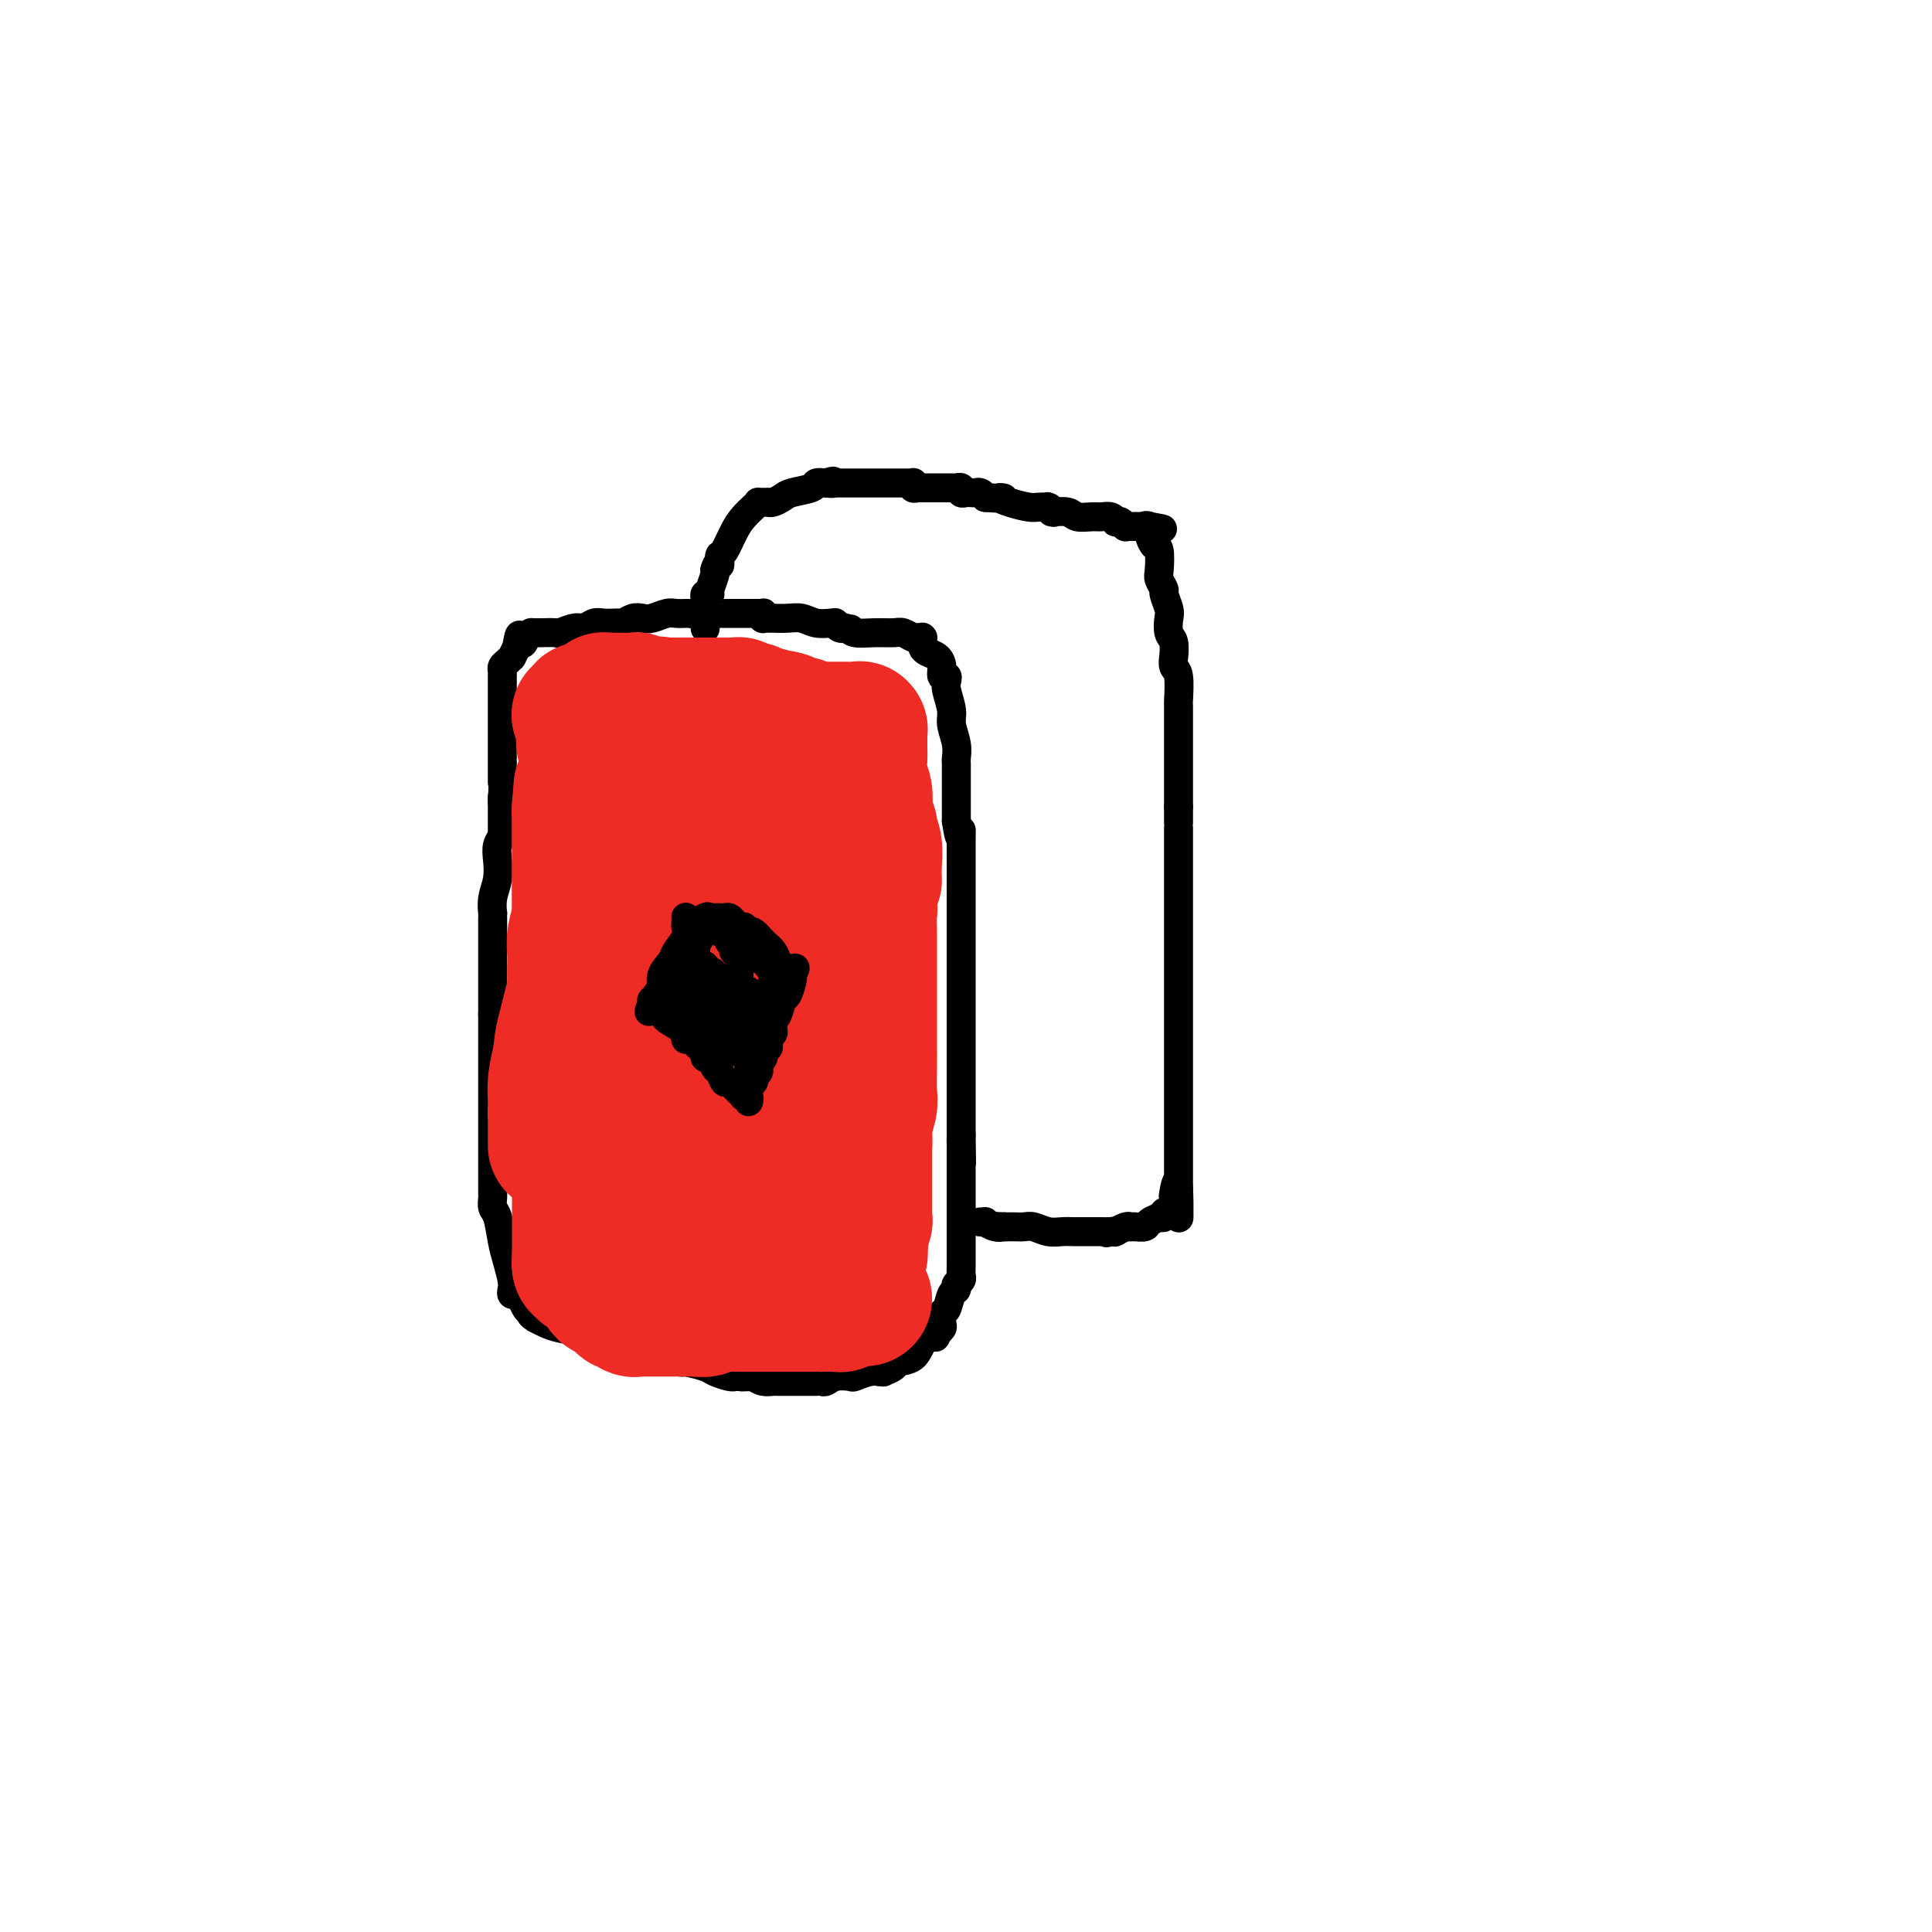 <svg viewBox='0 0 400 400' version='1.1' xmlns='http://www.w3.org/2000/svg' xmlns:xlink='http://www.w3.org/1999/xlink'><g fill='none' stroke='#000000' stroke-width='6' stroke-linecap='round' stroke-linejoin='round'><path d='M104,162c0.000,-0.235 0.000,-0.470 0,-1c-0.000,-0.530 -0.000,-1.354 0,-2c0.000,-0.646 0.000,-1.112 0,-2c-0.000,-0.888 -0.000,-2.197 0,-3c0.000,-0.803 0.000,-1.101 0,-1c-0.000,0.101 -0.000,0.600 0,0c0.000,-0.600 0.000,-2.301 0,-4c-0.000,-1.699 -0.000,-3.397 0,-4c0.000,-0.603 0.000,-0.112 0,-1c-0.000,-0.888 -0.001,-3.155 0,-4c0.001,-0.845 0.003,-0.268 0,0c-0.003,0.268 -0.011,0.226 0,0c0.011,-0.226 0.041,-0.635 0,-1c-0.041,-0.365 -0.155,-0.686 0,-1c0.155,-0.314 0.578,-0.620 1,-1c0.422,-0.380 0.845,-0.832 1,-1c0.155,-0.168 0.044,-0.050 0,0c-0.044,0.050 -0.022,0.034 0,0c0.022,-0.034 0.044,-0.086 0,0c-0.044,0.086 -0.156,0.310 0,0c0.156,-0.310 0.578,-1.155 1,-2'/><path d='M107,134c0.647,-4.514 0.766,-1.798 1,-1c0.234,0.798 0.585,-0.322 1,-1c0.415,-0.678 0.896,-0.914 1,-1c0.104,-0.086 -0.169,-0.023 0,0c0.169,0.023 0.778,0.006 1,0c0.222,-0.006 0.056,-0.002 0,0c-0.056,0.002 -0.004,0.002 0,0c0.004,-0.002 -0.042,-0.004 0,0c0.042,0.004 0.171,0.016 1,0c0.829,-0.016 2.358,-0.061 3,0c0.642,0.061 0.398,0.226 1,0c0.602,-0.226 2.049,-0.845 3,-1c0.951,-0.155 1.407,0.155 2,0c0.593,-0.155 1.322,-0.773 2,-1c0.678,-0.227 1.305,-0.061 2,0c0.695,0.061 1.456,0.017 2,0c0.544,-0.017 0.870,-0.008 1,0c0.130,0.008 0.066,0.016 0,0c-0.066,-0.016 -0.132,-0.056 0,0c0.132,0.056 0.462,0.207 1,0c0.538,-0.207 1.285,-0.774 2,-1c0.715,-0.226 1.400,-0.113 2,0c0.600,0.113 1.116,0.226 2,0c0.884,-0.226 2.135,-0.793 3,-1c0.865,-0.207 1.345,-0.056 2,0c0.655,0.056 1.484,0.015 2,0c0.516,-0.015 0.719,-0.004 1,0c0.281,0.004 0.641,0.002 1,0'/><path d='M144,127c5.664,-1.083 1.325,-0.290 0,0c-1.325,0.290 0.365,0.078 1,0c0.635,-0.078 0.216,-0.021 0,0c-0.216,0.021 -0.227,0.006 0,0c0.227,-0.006 0.693,-0.001 1,0c0.307,0.001 0.453,0.000 1,0c0.547,-0.000 1.493,-0.000 2,0c0.507,0.000 0.574,0.000 1,0c0.426,-0.000 1.209,-0.000 2,0c0.791,0.000 1.589,0.000 2,0c0.411,-0.000 0.436,-0.001 1,0c0.564,0.001 1.668,0.004 2,0c0.332,-0.004 -0.108,-0.015 0,0c0.108,0.015 0.765,0.057 1,0c0.235,-0.057 0.049,-0.211 0,0c-0.049,0.211 0.041,0.789 0,1c-0.041,0.211 -0.212,0.057 0,0c0.212,-0.057 0.808,-0.016 1,0c0.192,0.016 -0.021,0.008 0,0c0.021,-0.008 0.275,-0.016 1,0c0.725,0.016 1.921,0.057 3,0c1.079,-0.057 2.041,-0.211 3,0c0.959,0.211 1.916,0.788 3,1c1.084,0.212 2.294,0.061 3,0c0.706,-0.061 0.907,-0.030 1,0c0.093,0.030 0.077,0.061 0,0c-0.077,-0.061 -0.217,-0.212 0,0c0.217,0.212 0.789,0.788 1,1c0.211,0.212 0.060,0.061 0,0c-0.060,-0.061 -0.030,-0.030 0,0'/><path d='M174,130c4.600,0.480 1.099,0.182 0,0c-1.099,-0.182 0.205,-0.246 1,0c0.795,0.246 1.081,0.802 2,1c0.919,0.198 2.469,0.039 4,0c1.531,-0.039 3.041,0.042 4,0c0.959,-0.042 1.367,-0.207 2,0c0.633,0.207 1.490,0.787 2,1c0.510,0.213 0.673,0.061 1,0c0.327,-0.061 0.820,-0.030 1,0c0.180,0.030 0.048,0.060 0,0c-0.048,-0.060 -0.014,-0.209 0,0c0.014,0.209 0.006,0.777 0,1c-0.006,0.223 -0.009,0.100 0,0c0.009,-0.100 0.031,-0.179 0,0c-0.031,0.179 -0.114,0.616 0,1c0.114,0.384 0.427,0.715 1,1c0.573,0.285 1.408,0.524 2,1c0.592,0.476 0.942,1.189 1,2c0.058,0.811 -0.177,1.719 0,2c0.177,0.281 0.764,-0.064 1,0c0.236,0.064 0.119,0.537 0,1c-0.119,0.463 -0.242,0.915 0,2c0.242,1.085 0.850,2.802 1,4c0.150,1.198 -0.156,1.878 0,3c0.156,1.122 0.774,2.687 1,4c0.226,1.313 0.061,2.374 0,3c-0.061,0.626 -0.016,0.817 0,1c0.016,0.183 0.004,0.358 0,1c-0.004,0.642 -0.001,1.750 0,3c0.001,1.250 0.000,2.643 0,4c-0.000,1.357 -0.000,2.679 0,4'/><path d='M198,170c0.845,5.611 0.959,2.638 1,2c0.041,-0.638 0.011,1.060 0,2c-0.011,0.940 -0.003,1.122 0,1c0.003,-0.122 0.001,-0.546 0,0c-0.001,0.546 -0.000,2.064 0,3c0.000,0.936 0.000,1.290 0,2c-0.000,0.710 -0.000,1.776 0,3c0.000,1.224 0.000,2.606 0,3c-0.000,0.394 -0.000,-0.199 0,1c0.000,1.199 0.000,4.189 0,6c-0.000,1.811 -0.000,2.442 0,3c0.000,0.558 0.000,1.041 0,2c-0.000,0.959 -0.000,2.393 0,3c0.000,0.607 0.000,0.386 0,1c-0.000,0.614 -0.000,2.063 0,3c0.000,0.937 0.000,1.362 0,2c-0.000,0.638 -0.000,1.489 0,2c0.000,0.511 0.000,0.682 0,1c-0.000,0.318 -0.000,0.785 0,1c0.000,0.215 0.000,0.180 0,0c-0.000,-0.180 -0.000,-0.506 0,0c0.000,0.506 0.000,1.843 0,3c-0.000,1.157 -0.000,2.135 0,3c0.000,0.865 0.000,1.618 0,2c0.000,0.382 0.000,0.394 0,1c0.000,0.606 0.000,1.808 0,2c0.000,0.192 0.000,-0.625 0,0c0.000,0.625 0.000,2.693 0,4c0.000,1.307 0.000,1.852 0,3c0.000,1.148 0.000,2.899 0,4c0.000,1.101 0.000,1.550 0,2'/><path d='M199,235c0.155,10.504 0.041,4.264 0,2c-0.041,-2.264 -0.011,-0.552 0,0c0.011,0.552 0.003,-0.054 0,0c-0.003,0.054 -0.001,0.770 0,1c0.001,0.230 0.000,-0.026 0,0c-0.000,0.026 -0.000,0.335 0,1c0.000,0.665 0.000,1.685 0,3c-0.000,1.315 -0.000,2.925 0,4c0.000,1.075 -0.000,1.615 0,2c0.000,0.385 0.000,0.617 0,1c-0.000,0.383 -0.000,0.918 0,1c0.000,0.082 0.000,-0.291 0,0c-0.000,0.291 -0.000,1.244 0,2c0.000,0.756 0.001,1.316 0,2c-0.001,0.684 -0.004,1.493 0,3c0.004,1.507 0.015,3.710 0,5c-0.015,1.290 -0.057,1.665 0,2c0.057,0.335 0.212,0.629 0,1c-0.212,0.371 -0.792,0.818 -1,1c-0.208,0.182 -0.044,0.098 0,0c0.044,-0.098 -0.030,-0.210 0,0c0.030,0.210 0.166,0.743 0,1c-0.166,0.257 -0.632,0.240 -1,1c-0.368,0.760 -0.638,2.298 -1,3c-0.362,0.702 -0.815,0.566 -1,1c-0.185,0.434 -0.101,1.436 0,2c0.101,0.564 0.220,0.690 0,1c-0.220,0.310 -0.777,0.803 -1,1c-0.223,0.197 -0.111,0.099 0,0'/><path d='M194,276c-0.706,1.696 0.031,0.437 0,0c-0.031,-0.437 -0.828,-0.051 -1,0c-0.172,0.051 0.282,-0.232 0,0c-0.282,0.232 -1.299,0.980 -2,2c-0.701,1.020 -1.087,2.312 -2,3c-0.913,0.688 -2.353,0.773 -3,1c-0.647,0.227 -0.499,0.597 -1,1c-0.501,0.403 -1.650,0.840 -2,1c-0.350,0.160 0.098,0.042 0,0c-0.098,-0.042 -0.741,-0.007 -1,0c-0.259,0.007 -0.133,-0.012 0,0c0.133,0.012 0.275,0.055 0,0c-0.275,-0.055 -0.966,-0.207 -2,0c-1.034,0.207 -2.410,0.773 -3,1c-0.590,0.227 -0.396,0.113 -1,0c-0.604,-0.113 -2.008,-0.227 -3,0c-0.992,0.227 -1.572,0.793 -2,1c-0.428,0.207 -0.703,0.056 -1,0c-0.297,-0.056 -0.615,-0.015 -1,0c-0.385,0.015 -0.839,0.004 -1,0c-0.161,-0.004 -0.031,-0.001 0,0c0.031,0.001 -0.037,0.000 0,0c0.037,-0.000 0.180,-0.000 0,0c-0.180,0.000 -0.682,0.000 -1,0c-0.318,-0.000 -0.452,-0.000 -1,0c-0.548,0.000 -1.512,0.001 -2,0c-0.488,-0.001 -0.501,-0.003 -1,0c-0.499,0.003 -1.484,0.011 -2,0c-0.516,-0.011 -0.562,-0.041 -1,0c-0.438,0.041 -1.268,0.155 -2,0c-0.732,-0.155 -1.366,-0.577 -2,-1'/><path d='M156,285c-4.355,0.155 -1.741,0.041 -1,0c0.741,-0.041 -0.391,-0.010 -1,0c-0.609,0.010 -0.695,-0.000 -1,0c-0.305,0.000 -0.828,0.011 -1,0c-0.172,-0.011 0.006,-0.046 0,0c-0.006,0.046 -0.196,0.171 -1,0c-0.804,-0.171 -2.223,-0.638 -3,-1c-0.777,-0.362 -0.911,-0.619 -2,-1c-1.089,-0.381 -3.133,-0.887 -4,-1c-0.867,-0.113 -0.558,0.166 -1,0c-0.442,-0.166 -1.634,-0.776 -2,-1c-0.366,-0.224 0.093,-0.060 0,0c-0.093,0.060 -0.737,0.017 -1,0c-0.263,-0.017 -0.146,-0.009 0,0c0.146,0.009 0.321,0.017 0,0c-0.321,-0.017 -1.137,-0.061 -2,0c-0.863,0.061 -1.771,0.227 -3,0c-1.229,-0.227 -2.778,-0.845 -4,-1c-1.222,-0.155 -2.117,0.155 -3,0c-0.883,-0.155 -1.753,-0.774 -2,-1c-0.247,-0.226 0.131,-0.060 0,0c-0.131,0.060 -0.770,0.014 -1,0c-0.230,-0.014 -0.052,0.004 0,0c0.052,-0.004 -0.023,-0.028 0,0c0.023,0.028 0.144,0.110 0,0c-0.144,-0.110 -0.552,-0.411 -1,-1c-0.448,-0.589 -0.934,-1.467 -2,-2c-1.066,-0.533 -2.710,-0.720 -4,-1c-1.290,-0.280 -2.226,-0.651 -3,-1c-0.774,-0.349 -1.387,-0.674 -2,-1'/><path d='M111,273c-2.256,-1.307 -0.397,-1.075 0,-1c0.397,0.075 -0.667,-0.008 -1,0c-0.333,0.008 0.065,0.108 0,0c-0.065,-0.108 -0.592,-0.424 -1,-1c-0.408,-0.576 -0.697,-1.412 -1,-2c-0.303,-0.588 -0.620,-0.926 -1,-1c-0.380,-0.074 -0.823,0.117 -1,0c-0.177,-0.117 -0.089,-0.542 0,-1c0.089,-0.458 0.178,-0.948 0,-2c-0.178,-1.052 -0.622,-2.667 -1,-4c-0.378,-1.333 -0.690,-2.385 -1,-4c-0.310,-1.615 -0.619,-3.794 -1,-5c-0.381,-1.206 -0.834,-1.439 -1,-2c-0.166,-0.561 -0.044,-1.449 0,-2c0.044,-0.551 0.012,-0.763 0,-1c-0.012,-0.237 -0.003,-0.498 0,-1c0.003,-0.502 0.001,-1.244 0,-2c-0.001,-0.756 -0.000,-1.526 0,-3c0.000,-1.474 0.000,-3.652 0,-5c-0.000,-1.348 -0.000,-1.867 0,-3c0.000,-1.133 0.000,-2.882 0,-4c-0.000,-1.118 -0.000,-1.606 0,-2c0.000,-0.394 0.000,-0.696 0,-1c-0.000,-0.304 -0.000,-0.612 0,-1c0.000,-0.388 0.000,-0.858 0,-1c-0.000,-0.142 -0.000,0.043 0,0c0.000,-0.043 0.000,-0.315 0,-1c-0.000,-0.685 -0.000,-1.781 0,-3c0.000,-1.219 0.000,-2.559 0,-4c-0.000,-1.441 -0.000,-2.983 0,-4c0.000,-1.017 0.000,-1.508 0,-2'/><path d='M102,210c-0.000,-6.059 -0.000,-2.207 0,-1c0.000,1.207 0.000,-0.231 0,-1c-0.000,-0.769 -0.000,-0.870 0,-1c0.000,-0.130 0.000,-0.289 0,-1c-0.000,-0.711 -0.000,-1.973 0,-3c0.000,-1.027 0.000,-1.820 0,-3c-0.000,-1.180 -0.000,-2.747 0,-4c0.000,-1.253 0.000,-2.191 0,-3c-0.000,-0.809 -0.000,-1.489 0,-2c0.000,-0.511 0.000,-0.853 0,-1c-0.000,-0.147 -0.001,-0.100 0,0c0.001,0.100 0.004,0.254 0,0c-0.004,-0.254 -0.015,-0.914 0,-1c0.015,-0.086 0.056,0.402 0,0c-0.056,-0.402 -0.207,-1.694 0,-3c0.207,-1.306 0.774,-2.627 1,-4c0.226,-1.373 0.113,-2.799 0,-4c-0.113,-1.201 -0.226,-2.177 0,-3c0.226,-0.823 0.793,-1.492 1,-2c0.207,-0.508 0.056,-0.855 0,-1c-0.056,-0.145 -0.015,-0.089 0,0c0.015,0.089 0.004,0.209 0,0c-0.004,-0.209 -0.001,-0.749 0,-1c0.001,-0.251 0.000,-0.213 0,0c-0.000,0.213 -0.000,0.603 0,0c0.000,-0.603 0.000,-2.197 0,-3c-0.000,-0.803 -0.000,-0.813 0,-1c0.000,-0.187 0.000,-0.550 0,-1c-0.000,-0.450 -0.000,-0.986 0,-1c0.000,-0.014 0.000,0.493 0,1'/><path d='M104,166c0.333,-7.333 0.167,-3.667 0,0'/><path d='M146,130c-0.000,0.097 -0.000,0.195 0,0c0.000,-0.195 0.000,-0.682 0,-1c-0.000,-0.318 -0.001,-0.467 0,-1c0.001,-0.533 0.004,-1.449 0,-2c-0.004,-0.551 -0.015,-0.736 0,-1c0.015,-0.264 0.056,-0.608 0,-1c-0.056,-0.392 -0.207,-0.833 0,-1c0.207,-0.167 0.774,-0.058 1,0c0.226,0.058 0.112,0.067 0,0c-0.112,-0.067 -0.223,-0.210 0,-1c0.223,-0.790 0.778,-2.226 1,-3c0.222,-0.774 0.111,-0.887 0,-1'/><path d='M148,118c0.536,-2.022 0.876,-1.078 1,-1c0.124,0.078 0.033,-0.710 0,-1c-0.033,-0.290 -0.010,-0.081 0,0c0.010,0.081 0.005,0.035 0,0c-0.005,-0.035 -0.009,-0.061 0,0c0.009,0.061 0.033,0.207 0,0c-0.033,-0.207 -0.122,-0.766 0,-1c0.122,-0.234 0.453,-0.143 1,-1c0.547,-0.857 1.308,-2.660 2,-4c0.692,-1.340 1.314,-2.215 2,-3c0.686,-0.785 1.437,-1.478 2,-2c0.563,-0.522 0.939,-0.872 1,-1c0.061,-0.128 -0.194,-0.034 0,0c0.194,0.034 0.837,0.009 1,0c0.163,-0.009 -0.153,-0.003 0,0c0.153,0.003 0.775,0.002 1,0c0.225,-0.002 0.053,-0.003 0,0c-0.053,0.003 0.014,0.012 0,0c-0.014,-0.012 -0.108,-0.044 0,0c0.108,0.044 0.420,0.166 1,0c0.580,-0.166 1.429,-0.619 2,-1c0.571,-0.381 0.864,-0.690 2,-1c1.136,-0.310 3.113,-0.622 4,-1c0.887,-0.378 0.682,-0.822 1,-1c0.318,-0.178 1.159,-0.089 2,0'/><path d='M171,100c2.487,-0.774 1.203,-0.207 1,0c-0.203,0.207 0.673,0.056 1,0c0.327,-0.056 0.104,-0.015 0,0c-0.104,0.015 -0.087,0.004 0,0c0.087,-0.004 0.246,-0.001 1,0c0.754,0.001 2.102,0.000 3,0c0.898,-0.000 1.344,-0.000 2,0c0.656,0.000 1.520,0.000 2,0c0.480,-0.000 0.577,0.000 1,0c0.423,-0.000 1.174,-0.000 2,0c0.826,0.000 1.728,0.000 2,0c0.272,-0.000 -0.084,-0.001 0,0c0.084,0.001 0.610,0.004 1,0c0.390,-0.004 0.643,-0.015 1,0c0.357,0.015 0.817,0.057 1,0c0.183,-0.057 0.089,-0.211 0,0c-0.089,0.211 -0.175,0.789 0,1c0.175,0.211 0.609,0.057 1,0c0.391,-0.057 0.739,-0.015 1,0c0.261,0.015 0.437,0.004 1,0c0.563,-0.004 1.514,-0.002 2,0c0.486,0.002 0.508,0.004 1,0c0.492,-0.004 1.455,-0.015 2,0c0.545,0.015 0.671,0.057 1,0c0.329,-0.057 0.862,-0.211 1,0c0.138,0.211 -0.118,0.788 0,1c0.118,0.212 0.609,0.060 1,0c0.391,-0.060 0.682,-0.026 1,0c0.318,0.026 0.662,0.046 1,0c0.338,-0.046 0.668,-0.156 1,0c0.332,0.156 0.666,0.578 1,1'/><path d='M204,103c5.722,0.420 3.527,-0.031 3,0c-0.527,0.031 0.616,0.545 2,1c1.384,0.455 3.011,0.853 4,1c0.989,0.147 1.340,0.043 2,0c0.660,-0.043 1.627,-0.026 2,0c0.373,0.026 0.150,0.060 0,0c-0.150,-0.060 -0.226,-0.213 0,0c0.226,0.213 0.755,0.793 1,1c0.245,0.207 0.205,0.041 0,0c-0.205,-0.041 -0.575,0.042 0,0c0.575,-0.042 2.094,-0.208 3,0c0.906,0.208 1.199,0.792 2,1c0.801,0.208 2.109,0.042 3,0c0.891,-0.042 1.366,0.040 2,0c0.634,-0.040 1.428,-0.203 2,0c0.572,0.203 0.923,0.772 1,1c0.077,0.228 -0.120,0.114 0,0c0.120,-0.114 0.558,-0.227 1,0c0.442,0.227 0.889,0.793 1,1c0.111,0.207 -0.114,0.056 0,0c0.114,-0.056 0.567,-0.015 1,0c0.433,0.015 0.847,0.004 1,0c0.153,-0.004 0.044,-0.001 0,0c-0.044,0.001 -0.023,0.000 0,0c0.023,-0.000 0.048,-0.000 0,0c-0.048,0.000 -0.167,0.000 0,0c0.167,-0.000 0.622,-0.000 1,0c0.378,0.000 0.679,0.000 1,0c0.321,-0.000 0.660,-0.000 1,0'/><path d='M238,109c5.260,0.944 1.410,0.305 0,0c-1.410,-0.305 -0.378,-0.276 0,0c0.378,0.276 0.104,0.799 0,1c-0.104,0.201 -0.038,0.078 0,0c0.038,-0.078 0.049,-0.112 0,0c-0.049,0.112 -0.158,0.372 0,1c0.158,0.628 0.582,1.626 1,2c0.418,0.374 0.829,0.126 1,1c0.171,0.874 0.102,2.871 0,4c-0.102,1.129 -0.237,1.389 0,2c0.237,0.611 0.847,1.571 1,2c0.153,0.429 -0.151,0.326 0,1c0.151,0.674 0.759,2.125 1,3c0.241,0.875 0.117,1.173 0,2c-0.117,0.827 -0.227,2.181 0,3c0.227,0.819 0.792,1.102 1,2c0.208,0.898 0.060,2.411 0,3c-0.060,0.589 -0.030,0.253 0,0c0.030,-0.253 0.061,-0.423 0,0c-0.061,0.423 -0.212,1.441 0,2c0.212,0.559 0.789,0.660 1,2c0.211,1.340 0.057,3.920 0,5c-0.057,1.080 -0.015,0.662 0,1c0.015,0.338 0.004,1.433 0,2c-0.004,0.567 -0.001,0.605 0,1c0.001,0.395 0.000,1.145 0,2c-0.000,0.855 -0.000,1.815 0,3c0.000,1.185 0.000,2.596 0,4c-0.000,1.404 -0.000,2.801 0,4c0.000,1.199 0.000,2.200 0,3c-0.000,0.800 -0.000,1.400 0,2'/><path d='M244,167c0.000,4.720 0.000,3.019 0,3c-0.000,-0.019 -0.000,1.645 0,3c0.000,1.355 0.000,2.401 0,3c0.000,0.599 -0.000,0.750 0,1c0.000,0.250 0.000,0.600 0,1c0.000,0.400 0.000,0.850 0,1c0.000,0.150 -0.000,-0.002 0,0c0.000,0.002 0.000,0.157 0,1c0.000,0.843 0.000,2.375 0,4c0.000,1.625 0.000,3.342 0,5c-0.000,1.658 0.000,3.256 0,5c0.000,1.744 -0.000,3.634 0,5c0.000,1.366 0.000,2.206 0,3c0.000,0.794 0.000,1.540 0,2c-0.000,0.460 -0.000,0.632 0,1c0.000,0.368 0.000,0.931 0,2c-0.000,1.069 -0.000,2.643 0,4c0.000,1.357 0.000,2.496 0,4c-0.000,1.504 -0.000,3.372 0,5c0.000,1.628 0.000,3.016 0,4c-0.000,0.984 -0.000,1.564 0,2c0.000,0.436 0.000,0.727 0,1c-0.000,0.273 -0.000,0.528 0,1c0.000,0.472 0.000,1.162 0,2c-0.000,0.838 -0.000,1.825 0,3c0.000,1.175 0.000,2.539 0,4c-0.000,1.461 -0.000,3.019 0,4c0.000,0.981 0.000,1.387 0,2c-0.000,0.613 -0.000,1.434 0,2c0.000,0.566 0.000,0.876 0,1c0.000,0.124 0.000,0.062 0,0'/><path d='M244,246c0.061,12.168 0.214,3.088 0,0c-0.214,-3.088 -0.793,-0.183 -1,1c-0.207,1.183 -0.041,0.643 0,1c0.041,0.357 -0.041,1.612 0,2c0.041,0.388 0.207,-0.092 0,0c-0.207,0.092 -0.786,0.757 -1,1c-0.214,0.243 -0.061,0.064 0,0c0.061,-0.064 0.032,-0.013 0,0c-0.032,0.013 -0.065,-0.010 0,0c0.065,0.010 0.230,0.055 0,0c-0.230,-0.055 -0.853,-0.208 -1,0c-0.147,0.208 0.183,0.777 0,1c-0.183,0.223 -0.880,0.098 -1,0c-0.120,-0.098 0.335,-0.170 0,0c-0.335,0.170 -1.462,0.581 -2,1c-0.538,0.419 -0.488,0.844 -1,1c-0.512,0.156 -1.587,0.042 -2,0c-0.413,-0.042 -0.163,-0.011 0,0c0.163,0.011 0.238,0.002 0,0c-0.238,-0.002 -0.789,0.003 -1,0c-0.211,-0.003 -0.081,-0.015 0,0c0.081,0.015 0.113,0.057 0,0c-0.113,-0.057 -0.370,-0.211 -1,0c-0.630,0.211 -1.632,0.789 -2,1c-0.368,0.211 -0.101,0.057 0,0c0.101,-0.057 0.037,-0.015 0,0c-0.037,0.015 -0.049,0.004 0,0c0.049,-0.004 0.157,-0.001 0,0c-0.157,0.001 -0.578,0.001 -1,0'/><path d='M230,255c-1.726,0.464 -0.541,0.124 0,0c0.541,-0.124 0.438,-0.033 0,0c-0.438,0.033 -1.213,0.009 -2,0c-0.787,-0.009 -1.588,-0.002 -2,0c-0.412,0.002 -0.436,0.001 -1,0c-0.564,-0.001 -1.668,-0.000 -2,0c-0.332,0.000 0.107,0.000 0,0c-0.107,-0.000 -0.761,-0.000 -1,0c-0.239,0.000 -0.063,0.000 0,0c0.063,-0.000 0.012,-0.000 0,0c-0.012,0.000 0.016,0.001 0,0c-0.016,-0.001 -0.077,-0.004 0,0c0.077,0.004 0.292,0.015 0,0c-0.292,-0.015 -1.090,-0.057 -2,0c-0.910,0.057 -1.931,0.211 -3,0c-1.069,-0.211 -2.185,-0.789 -3,-1c-0.815,-0.211 -1.329,-0.057 -2,0c-0.671,0.057 -1.500,0.015 -2,0c-0.500,-0.015 -0.670,-0.004 -1,0c-0.330,0.004 -0.821,0.001 -1,0c-0.179,-0.001 -0.048,-0.000 0,0c0.048,0.000 0.013,0.000 0,0c-0.013,-0.000 -0.004,-0.000 0,0c0.004,0.000 0.002,0.000 0,0'/><path d='M208,254c-3.603,-0.171 -1.610,-0.098 -1,0c0.610,0.098 -0.162,0.223 -1,0c-0.838,-0.223 -1.741,-0.792 -2,-1c-0.259,-0.208 0.127,-0.056 0,0c-0.127,0.056 -0.766,0.015 -1,0c-0.234,-0.015 -0.063,-0.004 0,0c0.063,0.004 0.018,0.001 0,0c-0.018,-0.001 -0.009,-0.001 0,0'/></g>
<g fill='none' stroke='#EE2B24' stroke-width='28' stroke-linecap='round' stroke-linejoin='round'><path d='M124,165c0.000,0.255 0.000,0.509 0,0c0.000,-0.509 0.000,-1.783 0,-3c-0.000,-1.217 0.000,-2.379 0,-3c0.000,-0.621 0.000,-0.702 0,-1c0.000,-0.298 0.000,-0.812 0,-1c-0.000,-0.188 0.000,-0.050 0,0c0.000,0.050 0.000,0.014 0,0c0.000,-0.014 0.000,-0.004 0,0c0.000,0.004 0.000,0.002 0,0'/><path d='M124,157c0.000,-1.254 0.001,-0.388 0,0c-0.001,0.388 -0.004,0.300 0,0c0.004,-0.300 0.015,-0.811 0,-1c-0.015,-0.189 -0.057,-0.054 0,0c0.057,0.054 0.211,0.029 0,0c-0.211,-0.029 -0.789,-0.060 -1,0c-0.211,0.060 -0.057,0.212 0,0c0.057,-0.212 0.015,-0.789 0,-1c-0.015,-0.211 -0.004,-0.057 0,0c0.004,0.057 0.001,0.015 0,0c-0.001,-0.015 -0.000,-0.004 0,0c0.000,0.004 0.000,0.002 0,0'/><path d='M123,155c-0.150,-0.536 -0.026,-0.876 0,-1c0.026,-0.124 -0.046,-0.033 0,0c0.046,0.033 0.209,0.009 0,0c-0.209,-0.009 -0.792,-0.003 -1,0c-0.208,0.003 -0.042,0.002 0,0c0.042,-0.002 -0.041,-0.004 0,0c0.041,0.004 0.207,0.015 0,0c-0.207,-0.015 -0.788,-0.057 -1,0c-0.212,0.057 -0.057,0.211 0,0c0.057,-0.211 0.015,-0.789 0,-1c-0.015,-0.211 -0.004,-0.057 0,0c0.004,0.057 0.001,0.015 0,0c-0.001,-0.015 -0.000,-0.004 0,0c0.000,0.004 0.000,0.001 0,0c-0.000,-0.001 -0.000,-0.000 0,0c0.000,0.000 0.000,0.000 0,0'/><path d='M121,153c-0.314,-0.249 -0.098,0.130 0,0c0.098,-0.130 0.078,-0.767 0,-1c-0.078,-0.233 -0.213,-0.063 0,0c0.213,0.063 0.775,0.017 1,0c0.225,-0.017 0.112,-0.006 0,0c-0.112,0.006 -0.222,0.005 0,0c0.222,-0.005 0.778,-0.015 1,0c0.222,0.015 0.112,0.057 0,0c-0.112,-0.057 -0.226,-0.211 0,0c0.226,0.211 0.793,0.789 1,1c0.207,0.211 0.054,0.057 0,0c-0.054,-0.057 -0.011,-0.015 0,0c0.011,0.015 -0.011,0.004 0,0c0.011,-0.004 0.056,-0.001 0,0c-0.056,0.001 -0.212,-0.001 0,0c0.212,0.001 0.793,0.004 1,0c0.207,-0.004 0.039,-0.015 0,0c-0.039,0.015 0.050,0.057 0,0c-0.050,-0.057 -0.238,-0.211 0,0c0.238,0.211 0.904,0.789 1,1c0.096,0.211 -0.376,0.057 0,0c0.376,-0.057 1.601,-0.015 2,0c0.399,0.015 -0.029,0.004 0,0c0.029,-0.004 0.514,-0.002 1,0'/><path d='M129,154c1.626,0.155 1.689,0.041 2,0c0.311,-0.041 0.868,-0.011 1,0c0.132,0.011 -0.161,0.003 0,0c0.161,-0.003 0.778,-0.001 1,0c0.222,0.001 0.051,0.000 0,0c-0.051,-0.000 0.018,-0.000 0,0c-0.018,0.000 -0.122,0.000 0,0c0.122,-0.000 0.471,-0.000 1,0c0.529,0.000 1.237,0.000 2,0c0.763,-0.000 1.581,-0.000 2,0c0.419,0.000 0.438,0.000 1,0c0.562,-0.000 1.666,-0.000 2,0c0.334,0.000 -0.103,0.000 0,0c0.103,-0.000 0.747,-0.000 1,0c0.253,0.000 0.114,0.000 0,0c-0.114,-0.000 -0.204,-0.000 0,0c0.204,0.000 0.702,0.000 1,0c0.298,-0.000 0.398,-0.000 1,0c0.602,0.000 1.708,0.000 2,0c0.292,-0.000 -0.230,-0.000 0,0c0.230,0.000 1.214,0.000 2,0c0.786,-0.000 1.376,-0.000 2,0c0.624,0.000 1.281,0.000 2,0c0.719,0.000 1.499,-0.000 2,0c0.501,0.000 0.722,0.000 1,0c0.278,0.000 0.613,-0.000 1,0c0.387,0.000 0.825,0.000 1,0c0.175,0.000 0.088,0.000 0,0'/><path d='M157,154c4.558,-0.003 1.953,-0.012 1,0c-0.953,0.012 -0.255,0.045 0,0c0.255,-0.045 0.068,-0.168 0,0c-0.068,0.168 -0.018,0.626 0,1c0.018,0.374 0.005,0.665 0,1c-0.005,0.335 -0.001,0.713 0,1c0.001,0.287 0.000,0.484 0,1c-0.000,0.516 0.001,1.352 0,2c-0.001,0.648 -0.003,1.109 0,2c0.003,0.891 0.012,2.212 0,3c-0.012,0.788 -0.046,1.042 0,2c0.046,0.958 0.171,2.622 0,4c-0.171,1.378 -0.637,2.472 -1,4c-0.363,1.528 -0.622,3.490 -1,5c-0.378,1.510 -0.876,2.569 -1,4c-0.124,1.431 0.124,3.233 0,5c-0.124,1.767 -0.622,3.499 -1,5c-0.378,1.501 -0.638,2.772 -1,4c-0.362,1.228 -0.828,2.415 -1,3c-0.172,0.585 -0.050,0.570 0,1c0.050,0.430 0.027,1.305 0,2c-0.027,0.695 -0.060,1.208 0,3c0.060,1.792 0.212,4.861 0,7c-0.212,2.139 -0.789,3.348 -1,5c-0.211,1.652 -0.057,3.748 0,5c0.057,1.252 0.016,1.661 0,2c-0.016,0.339 -0.007,0.607 0,1c0.007,0.393 0.012,0.909 0,1c-0.012,0.091 -0.042,-0.245 0,0c0.042,0.245 0.155,1.070 0,2c-0.155,0.930 -0.577,1.965 -1,3'/><path d='M150,233c-1.265,12.748 -0.928,5.118 -1,3c-0.072,-2.118 -0.554,1.276 -1,3c-0.446,1.724 -0.855,1.780 -1,2c-0.145,0.220 -0.026,0.606 0,1c0.026,0.394 -0.043,0.798 0,1c0.043,0.202 0.197,0.202 0,0c-0.197,-0.202 -0.745,-0.606 -1,-1c-0.255,-0.394 -0.216,-0.778 0,-1c0.216,-0.222 0.609,-0.282 0,-4c-0.609,-3.718 -2.219,-11.094 -3,-17c-0.781,-5.906 -0.731,-10.342 -1,-14c-0.269,-3.658 -0.857,-6.539 -1,-9c-0.143,-2.461 0.159,-4.502 0,-6c-0.159,-1.498 -0.778,-2.454 -1,-3c-0.222,-0.546 -0.045,-0.681 0,-1c0.045,-0.319 -0.040,-0.821 0,-1c0.040,-0.179 0.207,-0.034 0,0c-0.207,0.034 -0.788,-0.043 -1,0c-0.212,0.043 -0.057,0.205 0,0c0.057,-0.205 0.015,-0.778 0,-1c-0.015,-0.222 -0.004,-0.092 0,0c0.004,0.092 0.001,0.145 0,0c-0.001,-0.145 0.001,-0.488 0,-1c-0.001,-0.512 -0.003,-1.192 0,-2c0.003,-0.808 0.011,-1.742 0,-2c-0.011,-0.258 -0.041,0.161 0,0c0.041,-0.161 0.155,-0.903 0,-1c-0.155,-0.097 -0.577,0.452 -1,1'/><path d='M138,180c-1.531,-9.265 -0.860,-1.427 -1,2c-0.140,3.427 -1.091,2.444 -2,3c-0.909,0.556 -1.777,2.652 -3,5c-1.223,2.348 -2.803,4.949 -4,7c-1.197,2.051 -2.012,3.551 -3,6c-0.988,2.449 -2.149,5.848 -3,8c-0.851,2.152 -1.391,3.057 -2,5c-0.609,1.943 -1.288,4.924 -2,7c-0.712,2.076 -1.459,3.246 -2,4c-0.541,0.754 -0.877,1.092 -1,2c-0.123,0.908 -0.033,2.387 0,3c0.033,0.613 0.009,0.360 0,1c-0.009,0.640 -0.002,2.171 0,3c0.002,0.829 0.001,0.954 0,1c-0.001,0.046 -0.000,0.012 0,0c0.000,-0.012 0.000,-0.002 0,0c-0.000,0.002 -0.000,-0.005 0,0c0.000,0.005 0.000,0.024 0,0c-0.000,-0.024 -0.000,-0.089 0,0c0.000,0.089 0.000,0.331 0,0c-0.000,-0.331 -0.001,-1.234 0,-2c0.001,-0.766 0.003,-1.393 0,-2c-0.003,-0.607 -0.011,-1.194 0,-2c0.011,-0.806 0.041,-1.832 0,-3c-0.041,-1.168 -0.155,-2.476 0,-4c0.155,-1.524 0.577,-3.262 1,-5'/><path d='M116,219c0.337,-3.808 0.679,-4.829 1,-6c0.321,-1.171 0.622,-2.494 1,-4c0.378,-1.506 0.833,-3.197 1,-4c0.167,-0.803 0.045,-0.718 0,-1c-0.045,-0.282 -0.013,-0.931 0,-1c0.013,-0.069 0.007,0.440 0,0c-0.007,-0.440 -0.016,-1.830 0,-3c0.016,-1.170 0.057,-2.120 0,-3c-0.057,-0.880 -0.211,-1.690 0,-3c0.211,-1.310 0.789,-3.119 1,-4c0.211,-0.881 0.057,-0.833 0,-1c-0.057,-0.167 -0.015,-0.549 0,-1c0.015,-0.451 0.004,-0.970 0,-1c-0.004,-0.030 -0.001,0.430 0,0c0.001,-0.430 0.000,-1.750 0,-3c-0.000,-1.250 -0.000,-2.430 0,-4c0.000,-1.570 0.000,-3.530 0,-5c-0.000,-1.470 -0.000,-2.450 0,-3c0.000,-0.550 0.000,-0.669 0,-1c-0.000,-0.331 -0.000,-0.872 0,-1c0.000,-0.128 0.000,0.159 0,0c-0.000,-0.159 -0.000,-0.764 0,-1c0.000,-0.236 0.000,-0.102 0,0c-0.000,0.102 -0.000,0.171 0,0c0.000,-0.171 0.000,-0.582 0,-1c-0.000,-0.418 -0.000,-0.844 0,-1c0.000,-0.156 0.000,-0.042 0,0c-0.000,0.042 -0.000,0.012 0,0c0.000,-0.012 0.000,-0.006 0,0'/><path d='M120,167c0.619,-8.051 0.166,-2.178 0,0c-0.166,2.178 -0.044,0.662 0,0c0.044,-0.662 0.012,-0.470 0,0c-0.012,0.470 -0.003,1.217 0,2c0.003,0.783 0.001,1.600 0,2c-0.001,0.400 -0.000,0.381 0,1c0.000,0.619 0.000,1.876 0,4c-0.000,2.124 -0.000,5.114 0,7c0.000,1.886 0.000,2.669 0,4c-0.000,1.331 -0.000,3.212 0,6c0.000,2.788 0.000,6.483 0,8c-0.000,1.517 -0.000,0.856 0,2c0.000,1.144 0.000,4.092 0,6c-0.000,1.908 -0.000,2.774 0,4c0.000,1.226 0.000,2.811 0,4c-0.000,1.189 -0.000,1.981 0,3c0.000,1.019 0.000,2.264 0,3c-0.000,0.736 -0.000,0.963 0,1c0.000,0.037 0.000,-0.116 0,0c-0.000,0.116 -0.000,0.502 0,1c0.000,0.498 0.000,1.110 0,2c-0.000,0.890 -0.000,2.059 0,3c0.000,0.941 0.000,1.653 0,3c-0.000,1.347 0.000,3.330 0,4c0.000,0.670 0.000,0.026 0,0c0.000,-0.026 0.000,0.564 0,1c0.000,0.436 0.000,0.718 0,1'/><path d='M120,239c0.000,11.063 -0.000,2.719 0,0c0.000,-2.719 0.000,0.186 0,2c-0.000,1.814 -0.000,2.538 0,3c0.000,0.462 0.000,0.662 0,1c0.000,0.338 -0.000,0.812 0,1c0.000,0.188 0.000,0.088 0,0c0.000,-0.088 -0.000,-0.163 0,0c0.000,0.163 0.000,0.564 0,1c-0.000,0.436 0.000,0.905 0,1c0.000,0.095 0.000,-0.185 0,0c-0.000,0.185 -0.000,0.835 0,1c0.000,0.165 0.000,-0.154 0,0c0.000,0.154 -0.000,0.780 0,1c0.000,0.220 0.000,0.033 0,0c0.000,-0.033 0.000,0.086 0,0c0.000,-0.086 0.000,-0.378 0,0c0.000,0.378 0.000,1.425 0,2c0.000,0.575 0.000,0.679 0,1c0.000,0.321 0.000,0.858 0,1c0.000,0.142 0.000,-0.112 0,0c0.000,0.112 0.000,0.590 0,1c0.000,0.410 0.000,0.754 0,1c0.000,0.246 0.000,0.396 0,1c0.000,0.604 0.000,1.663 0,2c0.000,0.337 0.000,-0.046 0,0c0.000,0.046 0.000,0.523 0,1'/><path d='M120,260c-0.004,3.487 -0.015,1.705 0,1c0.015,-0.705 0.056,-0.332 0,0c-0.056,0.332 -0.209,0.625 0,1c0.209,0.375 0.781,0.833 1,1c0.219,0.167 0.085,0.041 0,0c-0.085,-0.041 -0.122,0.001 0,0c0.122,-0.001 0.404,-0.045 1,0c0.596,0.045 1.508,0.179 2,1c0.492,0.821 0.565,2.329 1,3c0.435,0.671 1.231,0.505 2,1c0.769,0.495 1.512,1.649 2,2c0.488,0.351 0.723,-0.102 1,0c0.277,0.102 0.596,0.759 1,1c0.404,0.241 0.893,0.064 1,0c0.107,-0.064 -0.167,-0.017 0,0c0.167,0.017 0.776,0.005 1,0c0.224,-0.005 0.063,-0.001 0,0c-0.063,0.001 -0.029,0.000 0,0c0.029,-0.000 0.052,-0.000 0,0c-0.052,0.000 -0.180,0.000 0,0c0.180,-0.000 0.668,-0.000 1,0c0.332,0.000 0.510,0.000 1,0c0.490,-0.000 1.293,-0.000 2,0c0.707,0.000 1.317,0.000 2,0c0.683,-0.000 1.437,-0.000 2,0c0.563,0.000 0.935,0.000 1,0c0.065,-0.000 -0.176,-0.000 0,0c0.176,0.000 0.769,0.000 1,0c0.231,-0.000 0.101,-0.000 0,0c-0.101,0.000 -0.172,0.000 0,0c0.172,-0.000 0.586,-0.000 1,0'/><path d='M144,271c2.274,0.159 0.458,0.057 0,0c-0.458,-0.057 0.442,-0.068 1,0c0.558,0.068 0.776,0.214 1,0c0.224,-0.214 0.456,-0.789 1,-1c0.544,-0.211 1.400,-0.056 2,0c0.600,0.056 0.945,0.015 1,0c0.055,-0.015 -0.181,-0.004 0,0c0.181,0.004 0.780,0.001 1,0c0.220,-0.001 0.061,-0.000 0,0c-0.061,0.000 -0.023,0.000 0,0c0.023,-0.000 0.033,-0.000 0,0c-0.033,0.000 -0.108,0.000 0,0c0.108,-0.000 0.400,-0.000 1,0c0.600,0.000 1.510,0.000 2,0c0.490,-0.000 0.562,-0.000 1,0c0.438,0.000 1.242,0.000 2,0c0.758,-0.000 1.471,-0.000 2,0c0.529,0.000 0.873,0.000 1,0c0.127,-0.000 0.036,-0.000 0,0c-0.036,0.000 -0.016,0.000 0,0c0.016,-0.000 0.030,-0.000 0,0c-0.030,0.000 -0.102,0.000 0,0c0.102,-0.000 0.380,-0.000 1,0c0.620,0.000 1.582,0.000 2,0c0.418,-0.000 0.293,-0.000 1,0c0.707,0.000 2.246,0.000 3,0c0.754,-0.000 0.724,0.000 1,0c0.276,0.000 0.857,0.000 1,0c0.143,0.000 -0.154,0.000 0,0c0.154,0.000 0.758,0.000 1,0c0.242,0.000 0.121,0.000 0,0'/><path d='M170,270c3.953,-0.155 0.835,-0.041 0,0c-0.835,0.041 0.612,0.011 1,0c0.388,-0.011 -0.285,-0.003 0,0c0.285,0.003 1.526,0.001 2,0c0.474,-0.001 0.179,0.001 0,0c-0.179,-0.001 -0.244,-0.004 0,0c0.244,0.004 0.797,0.015 1,0c0.203,-0.015 0.054,-0.056 0,0c-0.054,0.056 -0.015,0.207 0,0c0.015,-0.207 0.004,-0.774 0,-1c-0.004,-0.226 -0.001,-0.113 0,0c0.001,0.113 -0.001,0.225 0,0c0.001,-0.225 0.003,-0.787 0,-1c-0.003,-0.213 -0.012,-0.077 0,0c0.012,0.077 0.046,0.095 0,0c-0.046,-0.095 -0.171,-0.302 0,-1c0.171,-0.698 0.638,-1.886 1,-3c0.362,-1.114 0.619,-2.154 1,-3c0.381,-0.846 0.887,-1.498 1,-2c0.113,-0.502 -0.166,-0.852 0,-1c0.166,-0.148 0.776,-0.092 1,0c0.224,0.092 0.060,0.221 0,0c-0.060,-0.221 -0.016,-0.790 0,-1c0.016,-0.210 0.005,-0.060 0,0c-0.005,0.060 -0.002,0.030 0,0'/><path d='M178,257c0.775,-2.271 0.211,-1.449 0,-1c-0.211,0.449 -0.071,0.524 0,0c0.071,-0.524 0.072,-1.647 0,-2c-0.072,-0.353 -0.215,0.063 0,0c0.215,-0.063 0.790,-0.604 1,-1c0.210,-0.396 0.056,-0.646 0,-1c-0.056,-0.354 -0.015,-0.814 0,-1c0.015,-0.186 0.004,-0.100 0,0c-0.004,0.100 -0.001,0.214 0,0c0.001,-0.214 0.000,-0.756 0,-1c-0.000,-0.244 -0.000,-0.190 0,0c0.000,0.190 0.000,0.517 0,0c-0.000,-0.517 -0.000,-1.879 0,-3c0.000,-1.121 0.000,-2.002 0,-3c-0.000,-0.998 -0.000,-2.112 0,-3c0.000,-0.888 0.000,-1.550 0,-2c-0.000,-0.450 -0.000,-0.689 0,-1c0.000,-0.311 0.000,-0.693 0,-1c-0.000,-0.307 -0.000,-0.539 0,-1c0.000,-0.461 0.000,-1.150 0,-2c-0.000,-0.850 -0.000,-1.859 0,-3c0.000,-1.141 0.000,-2.413 0,-3c-0.000,-0.587 -0.000,-0.488 0,-1c0.000,-0.512 0.001,-1.634 0,-2c-0.001,-0.366 -0.004,0.023 0,0c0.004,-0.023 0.015,-0.459 0,-1c-0.015,-0.541 -0.056,-1.186 0,-2c0.056,-0.814 0.207,-1.796 0,-3c-0.207,-1.204 -0.774,-2.630 -1,-4c-0.226,-1.370 -0.113,-2.685 0,-4'/><path d='M178,211c-0.017,-7.502 -0.060,-3.256 0,-2c0.060,1.256 0.223,-0.479 0,-2c-0.223,-1.521 -0.830,-2.827 -1,-4c-0.170,-1.173 0.099,-2.213 0,-3c-0.099,-0.787 -0.567,-1.321 -1,-2c-0.433,-0.679 -0.833,-1.502 -1,-2c-0.167,-0.498 -0.101,-0.670 0,-1c0.101,-0.330 0.237,-0.817 0,-1c-0.237,-0.183 -0.848,-0.063 -1,-1c-0.152,-0.937 0.155,-2.930 0,-4c-0.155,-1.070 -0.774,-1.215 -1,-2c-0.226,-0.785 -0.061,-2.209 0,-3c0.061,-0.791 0.016,-0.949 0,-1c-0.016,-0.051 -0.004,0.004 0,0c0.004,-0.004 0.001,-0.067 0,0c-0.001,0.067 -0.000,0.264 0,0c0.000,-0.264 0.000,-0.988 0,-1c-0.000,-0.012 -0.000,0.688 0,0c0.000,-0.688 0.000,-2.762 0,-4c-0.000,-1.238 -0.000,-1.638 0,-3c0.000,-1.362 0.000,-3.685 0,-5c-0.000,-1.315 -0.000,-1.620 0,-2c0.000,-0.380 0.000,-0.833 0,-1c-0.000,-0.167 -0.000,-0.049 0,0c0.000,0.049 0.000,0.027 0,0c-0.000,-0.027 -0.000,-0.060 0,0c0.000,0.060 0.000,0.212 0,0c-0.000,-0.212 -0.000,-0.788 0,-1c0.000,-0.212 0.000,-0.061 0,0c-0.000,0.061 -0.000,0.030 0,0'/><path d='M173,166c-0.774,-7.205 -0.207,-2.719 0,-1c0.207,1.719 0.056,0.671 0,0c-0.056,-0.671 -0.015,-0.965 0,-1c0.015,-0.035 0.004,0.187 0,0c-0.004,-0.187 -0.001,-0.785 0,-1c0.001,-0.215 0.000,-0.046 0,0c-0.000,0.046 -0.000,-0.029 0,0c0.000,0.029 -0.000,0.163 0,0c0.000,-0.163 0.000,-0.622 0,-1c-0.000,-0.378 -0.000,-0.676 0,-1c0.000,-0.324 0.001,-0.676 0,-1c-0.001,-0.324 -0.004,-0.622 0,-1c0.004,-0.378 0.016,-0.836 0,-1c-0.016,-0.164 -0.061,-0.033 0,0c0.061,0.033 0.228,-0.034 0,0c-0.228,0.034 -0.850,0.167 -1,0c-0.150,-0.167 0.171,-0.633 0,-1c-0.171,-0.367 -0.833,-0.634 -1,-1c-0.167,-0.366 0.162,-0.830 0,-1c-0.162,-0.170 -0.813,-0.046 -1,0c-0.187,0.046 0.091,0.013 0,0c-0.091,-0.013 -0.552,-0.006 -1,0c-0.448,0.006 -0.883,0.012 -1,0c-0.117,-0.012 0.084,-0.042 0,0c-0.084,0.042 -0.453,0.155 -1,0c-0.547,-0.155 -1.274,-0.577 -2,-1'/><path d='M165,154c-1.277,-0.464 -0.969,-0.124 -1,0c-0.031,0.124 -0.401,0.033 -1,0c-0.599,-0.033 -1.428,-0.009 -2,0c-0.572,0.009 -0.888,0.002 -1,0c-0.112,-0.002 -0.019,-0.001 0,0c0.019,0.001 -0.036,0.000 0,0c0.036,-0.000 0.165,-0.000 0,0c-0.165,0.000 -0.622,0.000 -1,0c-0.378,-0.000 -0.676,-0.000 -1,0c-0.324,0.000 -0.674,-0.000 -1,0c-0.326,0.000 -0.626,0.000 -1,0c-0.374,-0.000 -0.820,-0.000 -1,0c-0.180,0.000 -0.095,0.000 0,0c0.095,-0.000 0.199,-0.000 0,0c-0.199,0.000 -0.701,0.001 -1,0c-0.299,-0.001 -0.395,-0.004 -1,0c-0.605,0.004 -1.720,0.015 -2,0c-0.280,-0.015 0.275,-0.057 0,0c-0.275,0.057 -1.378,0.211 -2,0c-0.622,-0.211 -0.761,-0.789 -1,-1c-0.239,-0.211 -0.579,-0.057 -1,0c-0.421,0.057 -0.924,0.015 -1,0c-0.076,-0.015 0.274,-0.004 0,0c-0.274,0.004 -1.172,0.001 -2,0c-0.828,-0.001 -1.584,-0.000 -2,0c-0.416,0.000 -0.490,0.000 -1,0c-0.510,-0.000 -1.456,-0.000 -2,0c-0.544,0.000 -0.685,0.000 -1,0c-0.315,-0.000 -0.804,-0.000 -1,0c-0.196,0.000 -0.098,0.000 0,0'/><path d='M137,153c-4.515,-0.381 -1.802,-0.834 -1,-1c0.802,-0.166 -0.307,-0.045 -1,0c-0.693,0.045 -0.970,0.013 -1,0c-0.030,-0.013 0.186,-0.007 0,0c-0.186,0.007 -0.775,0.016 -1,0c-0.225,-0.016 -0.088,-0.057 0,0c0.088,0.057 0.125,0.211 0,0c-0.125,-0.211 -0.412,-0.788 -1,-1c-0.588,-0.212 -1.478,-0.061 -2,0c-0.522,0.061 -0.678,0.030 -1,0c-0.322,-0.030 -0.812,-0.061 -1,0c-0.188,0.061 -0.074,0.212 0,0c0.074,-0.212 0.107,-0.789 0,-1c-0.107,-0.211 -0.355,-0.057 -1,0c-0.645,0.057 -1.689,0.015 -2,0c-0.311,-0.015 0.109,-0.004 0,0c-0.109,0.004 -0.747,0.001 -1,0c-0.253,-0.001 -0.120,-0.000 0,0c0.120,0.000 0.228,0.000 0,0c-0.228,-0.000 -0.793,0.000 -1,0c-0.207,-0.000 -0.056,-0.001 0,0c0.056,0.001 0.018,0.003 0,0c-0.018,-0.003 -0.015,-0.011 0,0c0.015,0.011 0.043,0.041 0,0c-0.043,-0.041 -0.155,-0.155 0,0c0.155,0.155 0.578,0.577 1,1'/><path d='M124,151c-1.834,-0.308 0.081,-0.079 1,0c0.919,0.079 0.841,0.007 1,0c0.159,-0.007 0.556,0.051 1,0c0.444,-0.051 0.934,-0.210 1,0c0.066,0.210 -0.292,0.788 0,1c0.292,0.212 1.233,0.057 2,0c0.767,-0.057 1.361,-0.015 2,0c0.639,0.015 1.323,0.004 2,0c0.677,-0.004 1.347,-0.001 2,0c0.653,0.001 1.287,0.000 2,0c0.713,-0.000 1.503,-0.000 2,0c0.497,0.000 0.699,0.000 1,0c0.301,-0.000 0.699,-0.000 1,0c0.301,0.000 0.504,0.000 1,0c0.496,-0.000 1.284,-0.000 2,0c0.716,0.000 1.362,0.000 2,0c0.638,-0.000 1.270,-0.000 2,0c0.730,0.000 1.557,0.000 2,0c0.443,-0.000 0.501,-0.000 1,0c0.499,0.000 1.440,0.000 2,0c0.560,-0.000 0.738,-0.000 1,0c0.262,0.000 0.609,0.000 1,0c0.391,-0.000 0.826,-0.000 1,0c0.174,0.000 0.088,0.000 0,0c-0.088,-0.000 -0.179,-0.000 0,0c0.179,0.000 0.629,0.000 1,0c0.371,-0.000 0.663,-0.000 1,0c0.337,0.000 0.719,0.000 1,0c0.281,-0.000 0.460,-0.000 1,0c0.540,0.000 1.440,0.000 2,0c0.560,0.000 0.780,0.000 1,0'/><path d='M164,152c6.323,-0.072 2.129,-0.751 1,-1c-1.129,-0.249 0.807,-0.067 2,0c1.193,0.067 1.643,0.018 2,0c0.357,-0.018 0.621,-0.005 1,0c0.379,0.005 0.874,0.001 1,0c0.126,-0.001 -0.117,-0.000 0,0c0.117,0.000 0.594,0.000 1,0c0.406,-0.000 0.739,-0.000 1,0c0.261,0.000 0.448,0.000 1,0c0.552,-0.000 1.468,-0.001 2,0c0.532,0.001 0.678,0.004 1,0c0.322,-0.004 0.818,-0.016 1,0c0.182,0.016 0.049,0.061 0,0c-0.049,-0.061 -0.013,-0.228 0,0c0.013,0.228 0.003,0.852 0,1c-0.003,0.148 -0.001,-0.181 0,0c0.001,0.181 -0.001,0.870 0,1c0.001,0.130 0.004,-0.301 0,0c-0.004,0.301 -0.015,1.334 0,2c0.015,0.666 0.057,0.967 0,2c-0.057,1.033 -0.211,2.800 0,4c0.211,1.200 0.789,1.833 1,3c0.211,1.167 0.057,2.868 0,4c-0.057,1.132 -0.015,1.695 0,2c0.015,0.305 0.004,0.352 0,1c-0.004,0.648 -0.001,1.895 0,3c0.001,1.105 0.000,2.067 0,3c-0.000,0.933 -0.000,1.838 0,3c0.000,1.162 0.000,2.581 0,4'/><path d='M179,184c0.150,4.953 0.026,1.835 0,1c-0.026,-0.835 0.046,0.613 0,1c-0.046,0.387 -0.208,-0.287 0,0c0.208,0.287 0.788,1.534 1,2c0.212,0.466 0.057,0.151 0,1c-0.057,0.849 -0.015,2.862 0,4c0.015,1.138 0.004,1.402 0,2c-0.004,0.598 -0.001,1.529 0,2c0.001,0.471 0.000,0.480 0,1c-0.000,0.520 -0.000,1.550 0,3c0.000,1.450 0.000,3.319 0,4c-0.000,0.681 0.000,0.174 0,1c-0.000,0.826 -0.000,2.986 0,4c0.000,1.014 0.000,0.881 0,1c-0.000,0.119 -0.000,0.490 0,1c0.000,0.510 0.001,1.160 0,2c-0.001,0.840 -0.004,1.869 0,3c0.004,1.131 0.016,2.366 0,4c-0.016,1.634 -0.061,3.669 0,5c0.061,1.331 0.226,1.957 0,3c-0.226,1.043 -0.844,2.503 -1,4c-0.156,1.497 0.151,3.031 0,4c-0.151,0.969 -0.758,1.374 -1,2c-0.242,0.626 -0.117,1.475 0,2c0.117,0.525 0.227,0.728 0,1c-0.227,0.272 -0.791,0.612 -1,1c-0.209,0.388 -0.061,0.822 0,1c0.061,0.178 0.037,0.099 0,0c-0.037,-0.099 -0.087,-0.219 0,0c0.087,0.219 0.311,0.777 0,1c-0.311,0.223 -1.155,0.112 -2,0'/><path d='M175,245c-1.076,2.669 -1.266,1.342 -2,1c-0.734,-0.342 -2.013,0.300 -3,1c-0.987,0.700 -1.684,1.459 -2,2c-0.316,0.541 -0.251,0.863 -1,1c-0.749,0.137 -2.311,0.089 -3,0c-0.689,-0.089 -0.504,-0.220 -1,0c-0.496,0.220 -1.672,0.791 -3,1c-1.328,0.209 -2.809,0.056 -4,0c-1.191,-0.056 -2.094,-0.015 -3,0c-0.906,0.015 -1.816,0.004 -2,0c-0.184,-0.004 0.357,-0.001 0,0c-0.357,0.001 -1.611,0.000 -3,0c-1.389,-0.000 -2.914,-0.000 -4,0c-1.086,0.000 -1.733,-0.000 -3,0c-1.267,0.000 -3.155,0.000 -4,0c-0.845,-0.000 -0.647,-0.001 -1,0c-0.353,0.001 -1.256,0.003 -1,0c0.256,-0.003 1.672,-0.012 2,0c0.328,0.012 -0.433,0.045 0,0c0.433,-0.045 2.060,-0.167 3,0c0.940,0.167 1.193,0.623 2,1c0.807,0.377 2.167,0.675 3,1c0.833,0.325 1.137,0.678 2,1c0.863,0.322 2.283,0.612 3,1c0.717,0.388 0.732,0.874 1,1c0.268,0.126 0.791,-0.107 1,0c0.209,0.107 0.105,0.553 0,1'/><path d='M152,257c2.251,0.945 0.378,0.309 0,0c-0.378,-0.309 0.740,-0.290 1,0c0.260,0.290 -0.339,0.851 0,1c0.339,0.149 1.617,-0.114 2,0c0.383,0.114 -0.130,0.604 0,1c0.130,0.396 0.904,0.698 2,1c1.096,0.302 2.515,0.606 3,1c0.485,0.394 0.035,0.879 0,1c-0.035,0.121 0.344,-0.122 1,0c0.656,0.122 1.590,0.610 2,1c0.410,0.390 0.295,0.683 1,1c0.705,0.317 2.231,0.659 3,1c0.769,0.341 0.780,0.680 1,1c0.220,0.320 0.650,0.622 1,1c0.350,0.378 0.620,0.833 1,1c0.380,0.167 0.871,0.045 1,0c0.129,-0.045 -0.105,-0.012 0,0c0.105,0.012 0.550,0.003 1,0c0.450,-0.003 0.904,-0.001 1,0c0.096,0.001 -0.167,0.000 0,0c0.167,-0.000 0.763,-0.000 1,0c0.237,0.000 0.115,0.000 0,0c-0.115,-0.000 -0.223,-0.000 0,0c0.223,0.000 0.777,0.000 1,0c0.223,-0.000 0.116,-0.000 0,0c-0.116,0.000 -0.241,0.000 0,0c0.241,-0.000 0.848,-0.000 1,0c0.152,0.000 -0.151,0.000 0,0c0.151,-0.000 0.758,-0.000 1,0c0.242,0.000 0.121,0.000 0,0'/><path d='M177,268c3.868,1.702 1.036,0.458 0,0c-1.036,-0.458 -0.278,-0.129 0,0c0.278,0.129 0.075,0.057 0,0c-0.075,-0.057 -0.021,-0.098 0,0c0.021,0.098 0.009,0.335 0,0c-0.009,-0.335 -0.017,-1.243 0,-2c0.017,-0.757 0.057,-1.365 0,-2c-0.057,-0.635 -0.211,-1.299 0,-2c0.211,-0.701 0.789,-1.441 1,-2c0.211,-0.559 0.057,-0.937 0,-1c-0.057,-0.063 -0.015,0.187 0,0c0.015,-0.187 0.004,-0.813 0,-1c-0.004,-0.187 -0.001,0.063 0,0c0.001,-0.063 0.000,-0.439 0,-1c-0.000,-0.561 -0.000,-1.306 0,-2c0.000,-0.694 0.000,-1.336 0,-2c-0.000,-0.664 -0.000,-1.348 0,-2c0.000,-0.652 0.001,-1.270 0,-2c-0.001,-0.730 -0.004,-1.572 0,-2c0.004,-0.428 0.016,-0.441 0,-1c-0.016,-0.559 -0.061,-1.664 0,-3c0.061,-1.336 0.226,-2.902 0,-4c-0.226,-1.098 -0.844,-1.728 -1,-3c-0.156,-1.272 0.152,-3.186 0,-4c-0.152,-0.814 -0.762,-0.527 -1,-1c-0.238,-0.473 -0.102,-1.704 0,-2c0.102,-0.296 0.172,0.344 0,0c-0.172,-0.344 -0.586,-1.672 -1,-3'/><path d='M175,226c-0.265,-6.979 0.073,-3.425 0,-3c-0.073,0.425 -0.555,-2.277 -1,-4c-0.445,-1.723 -0.851,-2.467 -1,-3c-0.149,-0.533 -0.040,-0.854 0,-1c0.040,-0.146 0.010,-0.119 0,0c-0.010,0.119 -0.002,0.328 0,0c0.002,-0.328 -0.003,-1.192 0,-2c0.003,-0.808 0.015,-1.558 0,-2c-0.015,-0.442 -0.055,-0.575 0,-1c0.055,-0.425 0.207,-1.142 0,-2c-0.207,-0.858 -0.772,-1.858 -1,-2c-0.228,-0.142 -0.118,0.574 0,0c0.118,-0.574 0.243,-2.437 0,-4c-0.243,-1.563 -0.853,-2.827 -1,-4c-0.147,-1.173 0.171,-2.254 0,-3c-0.171,-0.746 -0.829,-1.158 -1,-2c-0.171,-0.842 0.147,-2.116 0,-3c-0.147,-0.884 -0.757,-1.378 -1,-2c-0.243,-0.622 -0.118,-1.371 0,-2c0.118,-0.629 0.228,-1.137 0,-2c-0.228,-0.863 -0.793,-2.080 -1,-3c-0.207,-0.920 -0.055,-1.542 0,-2c0.055,-0.458 0.015,-0.752 0,-1c-0.015,-0.248 -0.004,-0.452 0,-1c0.004,-0.548 0.001,-1.441 0,-2c-0.001,-0.559 -0.000,-0.783 0,-1c0.000,-0.217 0.000,-0.425 0,-1c-0.000,-0.575 -0.000,-1.515 0,-2c0.000,-0.485 0.000,-0.515 0,-1c-0.000,-0.485 -0.000,-1.424 0,-2c0.000,-0.576 0.000,-0.788 0,-1'/><path d='M168,167c-1.080,-9.448 -0.279,-3.568 0,-2c0.279,1.568 0.036,-1.176 0,-3c-0.036,-1.824 0.135,-2.727 0,-4c-0.135,-1.273 -0.576,-2.915 -1,-4c-0.424,-1.085 -0.832,-1.611 -1,-2c-0.168,-0.389 -0.098,-0.640 0,-1c0.098,-0.360 0.223,-0.828 0,-1c-0.223,-0.172 -0.796,-0.046 -1,0c-0.204,0.046 -0.041,0.012 0,0c0.041,-0.012 -0.042,-0.003 0,0c0.042,0.003 0.207,0.001 0,0c-0.207,-0.001 -0.788,-0.001 -1,0c-0.212,0.001 -0.056,0.001 0,0c0.056,-0.001 0.012,-0.004 0,0c-0.012,0.004 0.008,0.015 0,0c-0.008,-0.015 -0.043,-0.056 0,0c0.043,0.056 0.166,0.207 0,0c-0.166,-0.207 -0.619,-0.774 -1,-1c-0.381,-0.226 -0.691,-0.113 -1,0'/><path d='M162,149c-0.729,-0.774 -0.052,-0.208 0,0c0.052,0.208 -0.521,0.057 -1,0c-0.479,-0.057 -0.862,-0.019 -1,0c-0.138,0.019 -0.030,0.020 0,0c0.030,-0.020 -0.019,-0.062 0,0c0.019,0.062 0.107,0.227 0,0c-0.107,-0.227 -0.407,-0.845 -1,-1c-0.593,-0.155 -1.478,0.155 -2,0c-0.522,-0.155 -0.679,-0.773 -1,-1c-0.321,-0.227 -0.804,-0.061 -1,0c-0.196,0.061 -0.104,0.017 0,0c0.104,-0.017 0.220,-0.008 0,0c-0.220,0.008 -0.777,0.016 -1,0c-0.223,-0.016 -0.111,-0.057 0,0c0.111,0.057 0.223,0.211 0,0c-0.223,-0.211 -0.781,-0.789 -1,-1c-0.219,-0.211 -0.100,-0.057 0,0c0.100,0.057 0.182,0.015 0,0c-0.182,-0.015 -0.627,-0.004 -1,0c-0.373,0.004 -0.673,0.001 -1,0c-0.327,-0.001 -0.679,-0.000 -1,0c-0.321,0.000 -0.610,0.000 -1,0c-0.390,-0.000 -0.881,-0.000 -1,0c-0.119,0.000 0.134,0.000 0,0c-0.134,-0.000 -0.656,-0.000 -1,0c-0.344,0.000 -0.512,0.000 -1,0c-0.488,-0.000 -1.297,-0.000 -2,0c-0.703,0.000 -1.302,0.000 -2,0c-0.698,-0.000 -1.496,-0.000 -2,0c-0.504,0.000 -0.716,0.000 -1,0c-0.284,-0.000 -0.642,-0.000 -1,0'/><path d='M138,146c-3.665,-0.464 -0.828,-0.124 0,0c0.828,0.124 -0.351,0.033 -1,0c-0.649,-0.033 -0.766,-0.009 -1,0c-0.234,0.009 -0.584,0.003 -1,0c-0.416,-0.003 -0.900,-0.005 -1,0c-0.100,0.005 0.182,0.015 0,0c-0.182,-0.015 -0.827,-0.057 -1,0c-0.173,0.057 0.126,0.211 0,0c-0.126,-0.211 -0.679,-0.789 -1,-1c-0.321,-0.211 -0.412,-0.057 -1,0c-0.588,0.057 -1.674,0.015 -2,0c-0.326,-0.015 0.109,-0.004 0,0c-0.109,0.004 -0.760,0.001 -1,0c-0.240,-0.001 -0.068,-0.000 0,0c0.068,0.000 0.033,0.000 0,0c-0.033,-0.000 -0.065,-0.000 0,0c0.065,0.000 0.227,0.000 0,0c-0.227,-0.000 -0.844,-0.000 -1,0c-0.156,0.000 0.150,0.000 0,0c-0.150,-0.000 -0.757,-0.001 -1,0c-0.243,0.001 -0.121,0.004 0,0c0.121,-0.004 0.243,-0.016 0,0c-0.243,0.016 -0.850,0.060 -1,0c-0.150,-0.060 0.156,-0.222 0,0c-0.156,0.222 -0.773,0.829 -1,1c-0.227,0.171 -0.065,-0.094 0,0c0.065,0.094 0.032,0.547 0,1'/><path d='M124,147c-2.331,0.155 -1.160,0.041 -1,0c0.160,-0.041 -0.693,-0.011 -1,0c-0.307,0.011 -0.068,0.002 0,0c0.068,-0.002 -0.035,0.003 0,0c0.035,-0.003 0.206,-0.015 0,0c-0.206,0.015 -0.791,0.057 -1,0c-0.209,-0.057 -0.042,-0.211 0,0c0.042,0.211 -0.041,0.789 0,1c0.041,0.211 0.207,0.057 0,0c-0.207,-0.057 -0.788,-0.015 -1,0c-0.212,0.015 -0.056,0.004 0,0c0.056,-0.004 0.012,-0.002 0,0c-0.012,0.002 0.009,0.004 0,0c-0.009,-0.004 -0.046,-0.015 0,0c0.046,0.015 0.175,0.057 1,0c0.825,-0.057 2.345,-0.211 3,0c0.655,0.211 0.445,0.789 1,1c0.555,0.211 1.874,0.057 3,0c1.126,-0.057 2.060,-0.015 3,0c0.940,0.015 1.887,0.004 3,0c1.113,-0.004 2.392,-0.001 3,0c0.608,0.001 0.544,0.000 1,0c0.456,-0.000 1.430,-0.000 2,0c0.570,0.000 0.734,0.000 1,0c0.266,-0.000 0.633,-0.000 1,0'/><path d='M142,149c3.195,0.309 0.684,0.083 0,0c-0.684,-0.083 0.461,-0.022 1,0c0.539,0.022 0.474,0.006 1,0c0.526,-0.006 1.645,-0.002 2,0c0.355,0.002 -0.054,0.000 0,0c0.054,-0.000 0.572,-0.000 1,0c0.428,0.000 0.766,0.000 1,0c0.234,-0.000 0.364,0.000 1,0c0.636,-0.000 1.777,-0.000 2,0c0.223,0.000 -0.473,0.000 0,0c0.473,-0.000 2.116,-0.001 3,0c0.884,0.001 1.010,0.004 1,0c-0.010,-0.004 -0.157,-0.016 0,0c0.157,0.016 0.620,0.061 1,0c0.380,-0.061 0.679,-0.227 1,0c0.321,0.227 0.663,0.848 1,1c0.337,0.152 0.668,-0.166 1,0c0.332,0.166 0.663,0.815 1,1c0.337,0.185 0.678,-0.094 1,0c0.322,0.094 0.625,0.559 1,1c0.375,0.441 0.821,0.857 1,1c0.179,0.143 0.089,0.014 0,0c-0.089,-0.014 -0.179,0.086 0,0c0.179,-0.086 0.626,-0.360 1,0c0.374,0.360 0.674,1.354 1,2c0.326,0.646 0.679,0.944 1,1c0.321,0.056 0.611,-0.129 1,0c0.389,0.129 0.877,0.571 1,1c0.123,0.429 -0.121,0.846 0,1c0.121,0.154 0.606,0.044 1,0c0.394,-0.044 0.697,-0.022 1,0'/><path d='M170,158c2.194,1.631 1.178,1.210 1,1c-0.178,-0.210 0.481,-0.208 1,0c0.519,0.208 0.899,0.622 1,1c0.101,0.378 -0.076,0.719 0,1c0.076,0.281 0.406,0.503 1,1c0.594,0.497 1.450,1.269 2,2c0.550,0.731 0.792,1.419 1,2c0.208,0.581 0.381,1.054 1,2c0.619,0.946 1.682,2.366 2,3c0.318,0.634 -0.111,0.482 0,1c0.111,0.518 0.762,1.706 1,3c0.238,1.294 0.064,2.695 0,4c-0.064,1.305 -0.018,2.516 0,3c0.018,0.484 0.009,0.242 0,0'/></g>
<g fill='none' stroke='#000000' stroke-width='6' stroke-linecap='round' stroke-linejoin='round'><path d='M142,190c-0.004,-0.093 -0.008,-0.187 0,0c0.008,0.187 0.029,0.654 0,1c-0.029,0.346 -0.107,0.571 0,1c0.107,0.429 0.397,1.064 0,2c-0.397,0.936 -1.483,2.174 -2,3c-0.517,0.826 -0.464,1.240 -1,2c-0.536,0.760 -1.660,1.868 -2,3c-0.340,1.132 0.105,2.289 0,3c-0.105,0.711 -0.759,0.975 -1,1c-0.241,0.025 -0.068,-0.190 0,0c0.068,0.190 0.032,0.786 0,1c-0.032,0.214 -0.060,0.047 0,0c0.060,-0.047 0.209,0.026 0,0c-0.209,-0.026 -0.774,-0.150 -1,0c-0.226,0.150 -0.113,0.575 0,1'/><path d='M135,208c-1.148,2.785 -0.518,0.748 0,0c0.518,-0.748 0.924,-0.209 1,0c0.076,0.209 -0.180,0.086 0,0c0.180,-0.086 0.794,-0.135 1,0c0.206,0.135 0.002,0.453 0,1c-0.002,0.547 0.198,1.322 1,2c0.802,0.678 2.205,1.257 3,2c0.795,0.743 0.983,1.648 1,2c0.017,0.352 -0.136,0.150 0,0c0.136,-0.150 0.562,-0.248 1,0c0.438,0.248 0.887,0.841 1,1c0.113,0.159 -0.110,-0.117 0,0c0.110,0.117 0.554,0.627 1,1c0.446,0.373 0.893,0.609 1,1c0.107,0.391 -0.126,0.936 0,1c0.126,0.064 0.611,-0.352 1,0c0.389,0.352 0.683,1.471 1,2c0.317,0.529 0.659,0.467 1,1c0.341,0.533 0.683,1.662 1,2c0.317,0.338 0.611,-0.116 1,0c0.389,0.116 0.874,0.800 1,1c0.126,0.200 -0.107,-0.086 0,0c0.107,0.086 0.553,0.543 1,1'/><path d='M153,226c2.801,2.801 0.803,0.803 0,0c-0.803,-0.803 -0.411,-0.411 0,0c0.411,0.411 0.841,0.843 1,1c0.159,0.157 0.046,0.041 0,0c-0.046,-0.041 -0.026,-0.007 0,0c0.026,0.007 0.060,-0.012 0,0c-0.060,0.012 -0.212,0.056 0,0c0.212,-0.056 0.789,-0.211 1,0c0.211,0.211 0.057,0.789 0,1c-0.057,0.211 -0.015,0.057 0,0c0.015,-0.057 0.004,-0.015 0,0c-0.004,0.015 -0.001,0.005 0,0c0.001,-0.005 0.000,-0.003 0,0c-0.000,0.003 -0.000,0.009 0,0c0.000,-0.009 0.000,-0.033 0,0c-0.000,0.033 -0.000,0.124 0,0c0.000,-0.124 0.000,-0.464 0,-1c-0.000,-0.536 -0.000,-1.268 0,-2'/><path d='M155,225c0.222,-0.626 0.778,-0.693 1,-1c0.222,-0.307 0.111,-0.856 0,-1c-0.111,-0.144 -0.222,0.116 0,0c0.222,-0.116 0.776,-0.608 1,-1c0.224,-0.392 0.116,-0.682 0,-1c-0.116,-0.318 -0.241,-0.662 0,-1c0.241,-0.338 0.849,-0.669 1,-1c0.151,-0.331 -0.155,-0.663 0,-1c0.155,-0.337 0.773,-0.678 1,-1c0.227,-0.322 0.065,-0.625 0,-1c-0.065,-0.375 -0.031,-0.821 0,-1c0.031,-0.179 0.061,-0.090 0,0c-0.061,0.090 -0.213,0.183 0,0c0.213,-0.183 0.789,-0.641 1,-1c0.211,-0.359 0.056,-0.618 0,-1c-0.056,-0.382 -0.012,-0.888 0,-1c0.012,-0.112 -0.008,0.169 0,0c0.008,-0.169 0.043,-0.789 0,-1c-0.043,-0.211 -0.166,-0.014 0,0c0.166,0.014 0.619,-0.154 1,-1c0.381,-0.846 0.691,-2.370 1,-3c0.309,-0.630 0.619,-0.365 1,-1c0.381,-0.635 0.834,-2.170 1,-3c0.166,-0.830 0.044,-0.954 0,-1c-0.044,-0.046 -0.012,-0.012 0,0c0.012,0.012 0.003,0.003 0,0c-0.003,-0.003 -0.001,-0.001 0,0c0.001,0.001 0.000,0.000 0,0'/><path d='M164,202c1.375,-3.498 0.313,-0.744 0,0c-0.313,0.744 0.123,-0.521 0,-1c-0.123,-0.479 -0.806,-0.173 -1,0c-0.194,0.173 0.100,0.213 0,0c-0.100,-0.213 -0.594,-0.677 -1,-1c-0.406,-0.323 -0.726,-0.503 -1,-1c-0.274,-0.497 -0.504,-1.310 -1,-2c-0.496,-0.690 -1.257,-1.257 -2,-2c-0.743,-0.743 -1.466,-1.664 -2,-2c-0.534,-0.336 -0.879,-0.089 -1,0c-0.121,0.089 -0.019,0.020 0,0c0.019,-0.020 -0.046,0.009 0,0c0.046,-0.009 0.205,-0.055 0,0c-0.205,0.055 -0.772,0.212 -1,0c-0.228,-0.212 -0.117,-0.792 0,-1c0.117,-0.208 0.238,-0.046 0,0c-0.238,0.046 -0.837,-0.026 -1,0c-0.163,0.026 0.110,0.151 0,0c-0.110,-0.151 -0.604,-0.576 -1,-1c-0.396,-0.424 -0.693,-0.846 -1,-1c-0.307,-0.154 -0.622,-0.041 -1,0c-0.378,0.041 -0.819,0.011 -1,0c-0.181,-0.011 -0.101,-0.003 0,0c0.101,0.003 0.224,0.001 0,0c-0.224,-0.001 -0.796,-0.000 -1,0c-0.204,0.000 -0.041,0.000 0,0c0.041,-0.000 -0.042,-0.000 0,0c0.042,0.000 0.207,0.000 0,0c-0.207,-0.000 -0.787,-0.000 -1,0c-0.213,0.000 -0.061,0.000 0,0c0.061,-0.000 0.030,-0.000 0,0'/><path d='M147,190c-1.331,-0.464 -0.159,-0.122 0,0c0.159,0.122 -0.693,0.026 -1,0c-0.307,-0.026 -0.067,0.020 0,0c0.067,-0.020 -0.039,-0.104 0,0c0.039,0.104 0.222,0.396 0,1c-0.222,0.604 -0.848,1.520 -1,2c-0.152,0.480 0.170,0.525 0,1c-0.170,0.475 -0.830,1.380 -1,2c-0.170,0.620 0.152,0.954 0,1c-0.152,0.046 -0.776,-0.195 -1,0c-0.224,0.195 -0.046,0.825 0,1c0.046,0.175 -0.041,-0.107 0,0c0.041,0.107 0.208,0.602 0,1c-0.208,0.398 -0.792,0.697 -1,1c-0.208,0.303 -0.041,0.609 0,1c0.041,0.391 -0.045,0.865 0,1c0.045,0.135 0.222,-0.070 0,0c-0.222,0.070 -0.844,0.414 -1,1c-0.156,0.586 0.154,1.415 0,2c-0.154,0.585 -0.773,0.927 -1,1c-0.227,0.073 -0.062,-0.124 0,0c0.062,0.124 0.019,0.569 0,1c-0.019,0.431 -0.016,0.847 0,1c0.016,0.153 0.046,0.041 0,0c-0.046,-0.041 -0.166,-0.011 0,0c0.166,0.011 0.619,0.003 1,0c0.381,-0.003 0.691,-0.002 1,0'/><path d='M142,208c-0.762,2.785 -0.167,0.746 0,0c0.167,-0.746 -0.095,-0.200 0,0c0.095,0.200 0.546,0.052 1,0c0.454,-0.052 0.910,-0.010 1,0c0.090,0.010 -0.186,-0.012 0,0c0.186,0.012 0.835,0.059 1,0c0.165,-0.059 -0.153,-0.222 0,0c0.153,0.222 0.777,0.830 1,1c0.223,0.170 0.045,-0.099 0,0c-0.045,0.099 0.044,0.567 0,1c-0.044,0.433 -0.222,0.832 0,1c0.222,0.168 0.843,0.105 1,0c0.157,-0.105 -0.150,-0.254 0,0c0.150,0.254 0.758,0.909 1,1c0.242,0.091 0.117,-0.382 0,0c-0.117,0.382 -0.228,1.619 0,2c0.228,0.381 0.793,-0.095 1,0c0.207,0.095 0.054,0.762 0,1c-0.054,0.238 -0.011,0.049 0,0c0.011,-0.049 -0.011,0.043 0,0c0.011,-0.043 0.056,-0.222 0,0c-0.056,0.222 -0.211,0.844 0,1c0.211,0.156 0.789,-0.154 1,0c0.211,0.154 0.057,0.773 0,1c-0.057,0.227 -0.015,0.061 0,0c0.015,-0.061 0.004,-0.016 0,0c-0.004,0.016 -0.001,0.005 0,0c0.001,-0.005 0.001,-0.002 0,0'/><path d='M150,217c1.464,1.458 1.125,0.602 1,0c-0.125,-0.602 -0.034,-0.949 0,-1c0.034,-0.051 0.012,0.194 0,0c-0.012,-0.194 -0.015,-0.827 0,-1c0.015,-0.173 0.046,0.112 0,0c-0.046,-0.112 -0.171,-0.622 0,-1c0.171,-0.378 0.638,-0.623 1,-1c0.362,-0.377 0.619,-0.886 1,-1c0.381,-0.114 0.887,0.166 1,0c0.113,-0.166 -0.166,-0.777 0,-1c0.166,-0.223 0.776,-0.059 1,0c0.224,0.059 0.060,0.012 0,0c-0.060,-0.012 -0.016,0.011 0,0c0.016,-0.011 0.004,-0.054 0,0c-0.004,0.054 -0.001,0.207 0,0c0.001,-0.207 0.000,-0.774 0,-1c-0.000,-0.226 -0.000,-0.112 0,0c0.000,0.112 0.000,0.222 0,0c-0.000,-0.222 -0.000,-0.776 0,-1c0.000,-0.224 0.000,-0.117 0,0c-0.000,0.117 -0.000,0.242 0,0c0.000,-0.242 0.000,-0.853 0,-1c-0.000,-0.147 -0.000,0.171 0,0c0.000,-0.171 0.000,-0.830 0,-1c-0.000,-0.170 -0.000,0.150 0,0c0.000,-0.150 0.000,-0.771 0,-1c-0.000,-0.229 -0.000,-0.065 0,0c0.000,0.065 0.000,0.033 0,0'/><path d='M155,206c0.529,-1.641 -0.647,-0.242 -1,0c-0.353,0.242 0.117,-0.671 0,-1c-0.117,-0.329 -0.820,-0.074 -1,0c-0.180,0.074 0.162,-0.033 0,0c-0.162,0.033 -0.829,0.206 -1,0c-0.171,-0.206 0.152,-0.791 0,-1c-0.152,-0.209 -0.780,-0.042 -1,0c-0.220,0.042 -0.034,-0.041 0,0c0.034,0.041 -0.085,0.207 0,0c0.085,-0.207 0.372,-0.787 0,-1c-0.372,-0.213 -1.405,-0.058 -2,0c-0.595,0.058 -0.752,0.020 -1,0c-0.248,-0.020 -0.588,-0.020 -1,0c-0.412,0.020 -0.895,0.061 -1,0c-0.105,-0.061 0.167,-0.224 0,0c-0.167,0.224 -0.773,0.833 -1,1c-0.227,0.167 -0.076,-0.110 0,0c0.076,0.110 0.077,0.607 0,1c-0.077,0.393 -0.232,0.683 0,1c0.232,0.317 0.849,0.662 1,1c0.151,0.338 -0.166,0.668 0,1c0.166,0.332 0.814,0.666 1,1c0.186,0.334 -0.090,0.668 0,1c0.090,0.332 0.545,0.662 1,1c0.455,0.338 0.910,0.683 1,1c0.090,0.317 -0.186,0.607 0,1c0.186,0.393 0.834,0.890 1,1c0.166,0.110 -0.151,-0.166 0,0c0.151,0.166 0.772,0.776 1,1c0.228,0.224 0.065,0.064 0,0c-0.065,-0.064 -0.033,-0.032 0,0'/><path d='M151,215c0.775,1.861 0.211,0.512 0,0c-0.211,-0.512 -0.071,-0.189 0,0c0.071,0.189 0.072,0.243 0,0c-0.072,-0.243 -0.215,-0.782 0,-1c0.215,-0.218 0.790,-0.114 1,0c0.210,0.114 0.057,0.237 0,0c-0.057,-0.237 -0.016,-0.833 0,-1c0.016,-0.167 0.008,0.096 0,0c-0.008,-0.096 -0.016,-0.550 0,-1c0.016,-0.450 0.057,-0.894 0,-1c-0.057,-0.106 -0.211,0.126 0,0c0.211,-0.126 0.789,-0.612 1,-1c0.211,-0.388 0.057,-0.679 0,-1c-0.057,-0.321 -0.015,-0.671 0,-1c0.015,-0.329 0.004,-0.635 0,-1c-0.004,-0.365 0.000,-0.788 0,-1c-0.000,-0.212 -0.004,-0.215 0,-1c0.004,-0.785 0.015,-2.354 0,-3c-0.015,-0.646 -0.057,-0.368 0,-1c0.057,-0.632 0.212,-2.172 0,-3c-0.212,-0.828 -0.793,-0.943 -1,-1c-0.207,-0.057 -0.042,-0.057 0,0c0.042,0.057 -0.041,0.169 0,0c0.041,-0.169 0.204,-0.619 0,-1c-0.204,-0.381 -0.776,-0.694 -1,-1c-0.224,-0.306 -0.099,-0.607 0,-1c0.099,-0.393 0.171,-0.879 0,-1c-0.171,-0.121 -0.584,0.121 -1,0c-0.416,-0.121 -0.833,-0.606 -1,-1c-0.167,-0.394 -0.083,-0.697 0,-1'/><path d='M149,191c-0.619,-1.086 -0.167,-0.301 0,0c0.167,0.301 0.048,0.119 0,0c-0.048,-0.119 -0.027,-0.176 0,0c0.027,0.176 0.059,0.583 0,1c-0.059,0.417 -0.208,0.843 0,1c0.208,0.157 0.774,0.046 1,0c0.226,-0.046 0.113,-0.028 0,0c-0.113,0.028 -0.227,0.064 0,0c0.227,-0.064 0.796,-0.228 1,0c0.204,0.228 0.042,0.849 0,1c-0.042,0.151 0.034,-0.167 0,0c-0.034,0.167 -0.179,0.818 0,1c0.179,0.182 0.681,-0.106 1,0c0.319,0.106 0.454,0.607 1,1c0.546,0.393 1.504,0.679 2,1c0.496,0.321 0.529,0.678 1,1c0.471,0.322 1.380,0.608 2,1c0.620,0.392 0.951,0.890 1,1c0.049,0.110 -0.183,-0.167 0,0c0.183,0.167 0.781,0.777 1,1c0.219,0.223 0.059,0.060 0,0c-0.059,-0.060 -0.016,-0.016 0,0c0.016,0.016 0.005,0.005 0,0c-0.005,-0.005 -0.002,-0.002 0,0'/><path d='M160,201c1.702,1.486 0.456,0.202 0,0c-0.456,-0.202 -0.122,0.677 0,1c0.122,0.323 0.033,0.089 0,0c-0.033,-0.089 -0.009,-0.031 0,0c0.009,0.031 0.002,0.037 0,0c-0.002,-0.037 0.001,-0.116 0,0c-0.001,0.116 -0.004,0.429 0,1c0.004,0.571 0.016,1.400 0,2c-0.016,0.600 -0.060,0.969 0,1c0.060,0.031 0.222,-0.277 0,0c-0.222,0.277 -0.830,1.140 -1,2c-0.170,0.860 0.098,1.719 0,3c-0.098,1.281 -0.561,2.984 -1,4c-0.439,1.016 -0.853,1.343 -1,2c-0.147,0.657 -0.025,1.643 0,2c0.025,0.357 -0.046,0.086 0,0c0.046,-0.086 0.210,0.015 0,0c-0.210,-0.015 -0.792,-0.144 -1,0c-0.208,0.144 -0.042,0.561 0,1c0.042,0.439 -0.041,0.901 0,1c0.041,0.099 0.207,-0.166 0,0c-0.207,0.166 -0.788,0.762 -1,1c-0.212,0.238 -0.057,0.116 0,0c0.057,-0.116 0.015,-0.227 0,0c-0.015,0.227 -0.004,0.793 0,1c0.004,0.207 0.001,0.056 0,0c-0.001,-0.056 -0.000,-0.016 0,0c0.000,0.016 0.000,0.008 0,0'/><path d='M155,223c-0.770,3.229 -0.195,0.303 0,-1c0.195,-1.303 0.010,-0.983 0,-1c-0.010,-0.017 0.155,-0.372 0,-1c-0.155,-0.628 -0.629,-1.530 -1,-2c-0.371,-0.470 -0.639,-0.508 -1,-1c-0.361,-0.492 -0.814,-1.439 -1,-2c-0.186,-0.561 -0.105,-0.735 0,-1c0.105,-0.265 0.236,-0.621 0,-1c-0.236,-0.379 -0.837,-0.781 -1,-1c-0.163,-0.219 0.111,-0.254 0,-1c-0.111,-0.746 -0.608,-2.204 -1,-3c-0.392,-0.796 -0.679,-0.931 -1,-2c-0.321,-1.069 -0.674,-3.071 -1,-4c-0.326,-0.929 -0.623,-0.785 -1,-1c-0.377,-0.215 -0.833,-0.790 -1,-1c-0.167,-0.210 -0.045,-0.056 0,0c0.045,0.056 0.012,0.015 0,0c-0.012,-0.015 -0.003,-0.004 0,0c0.003,0.004 0.002,0.002 0,0'/></g>
</svg>